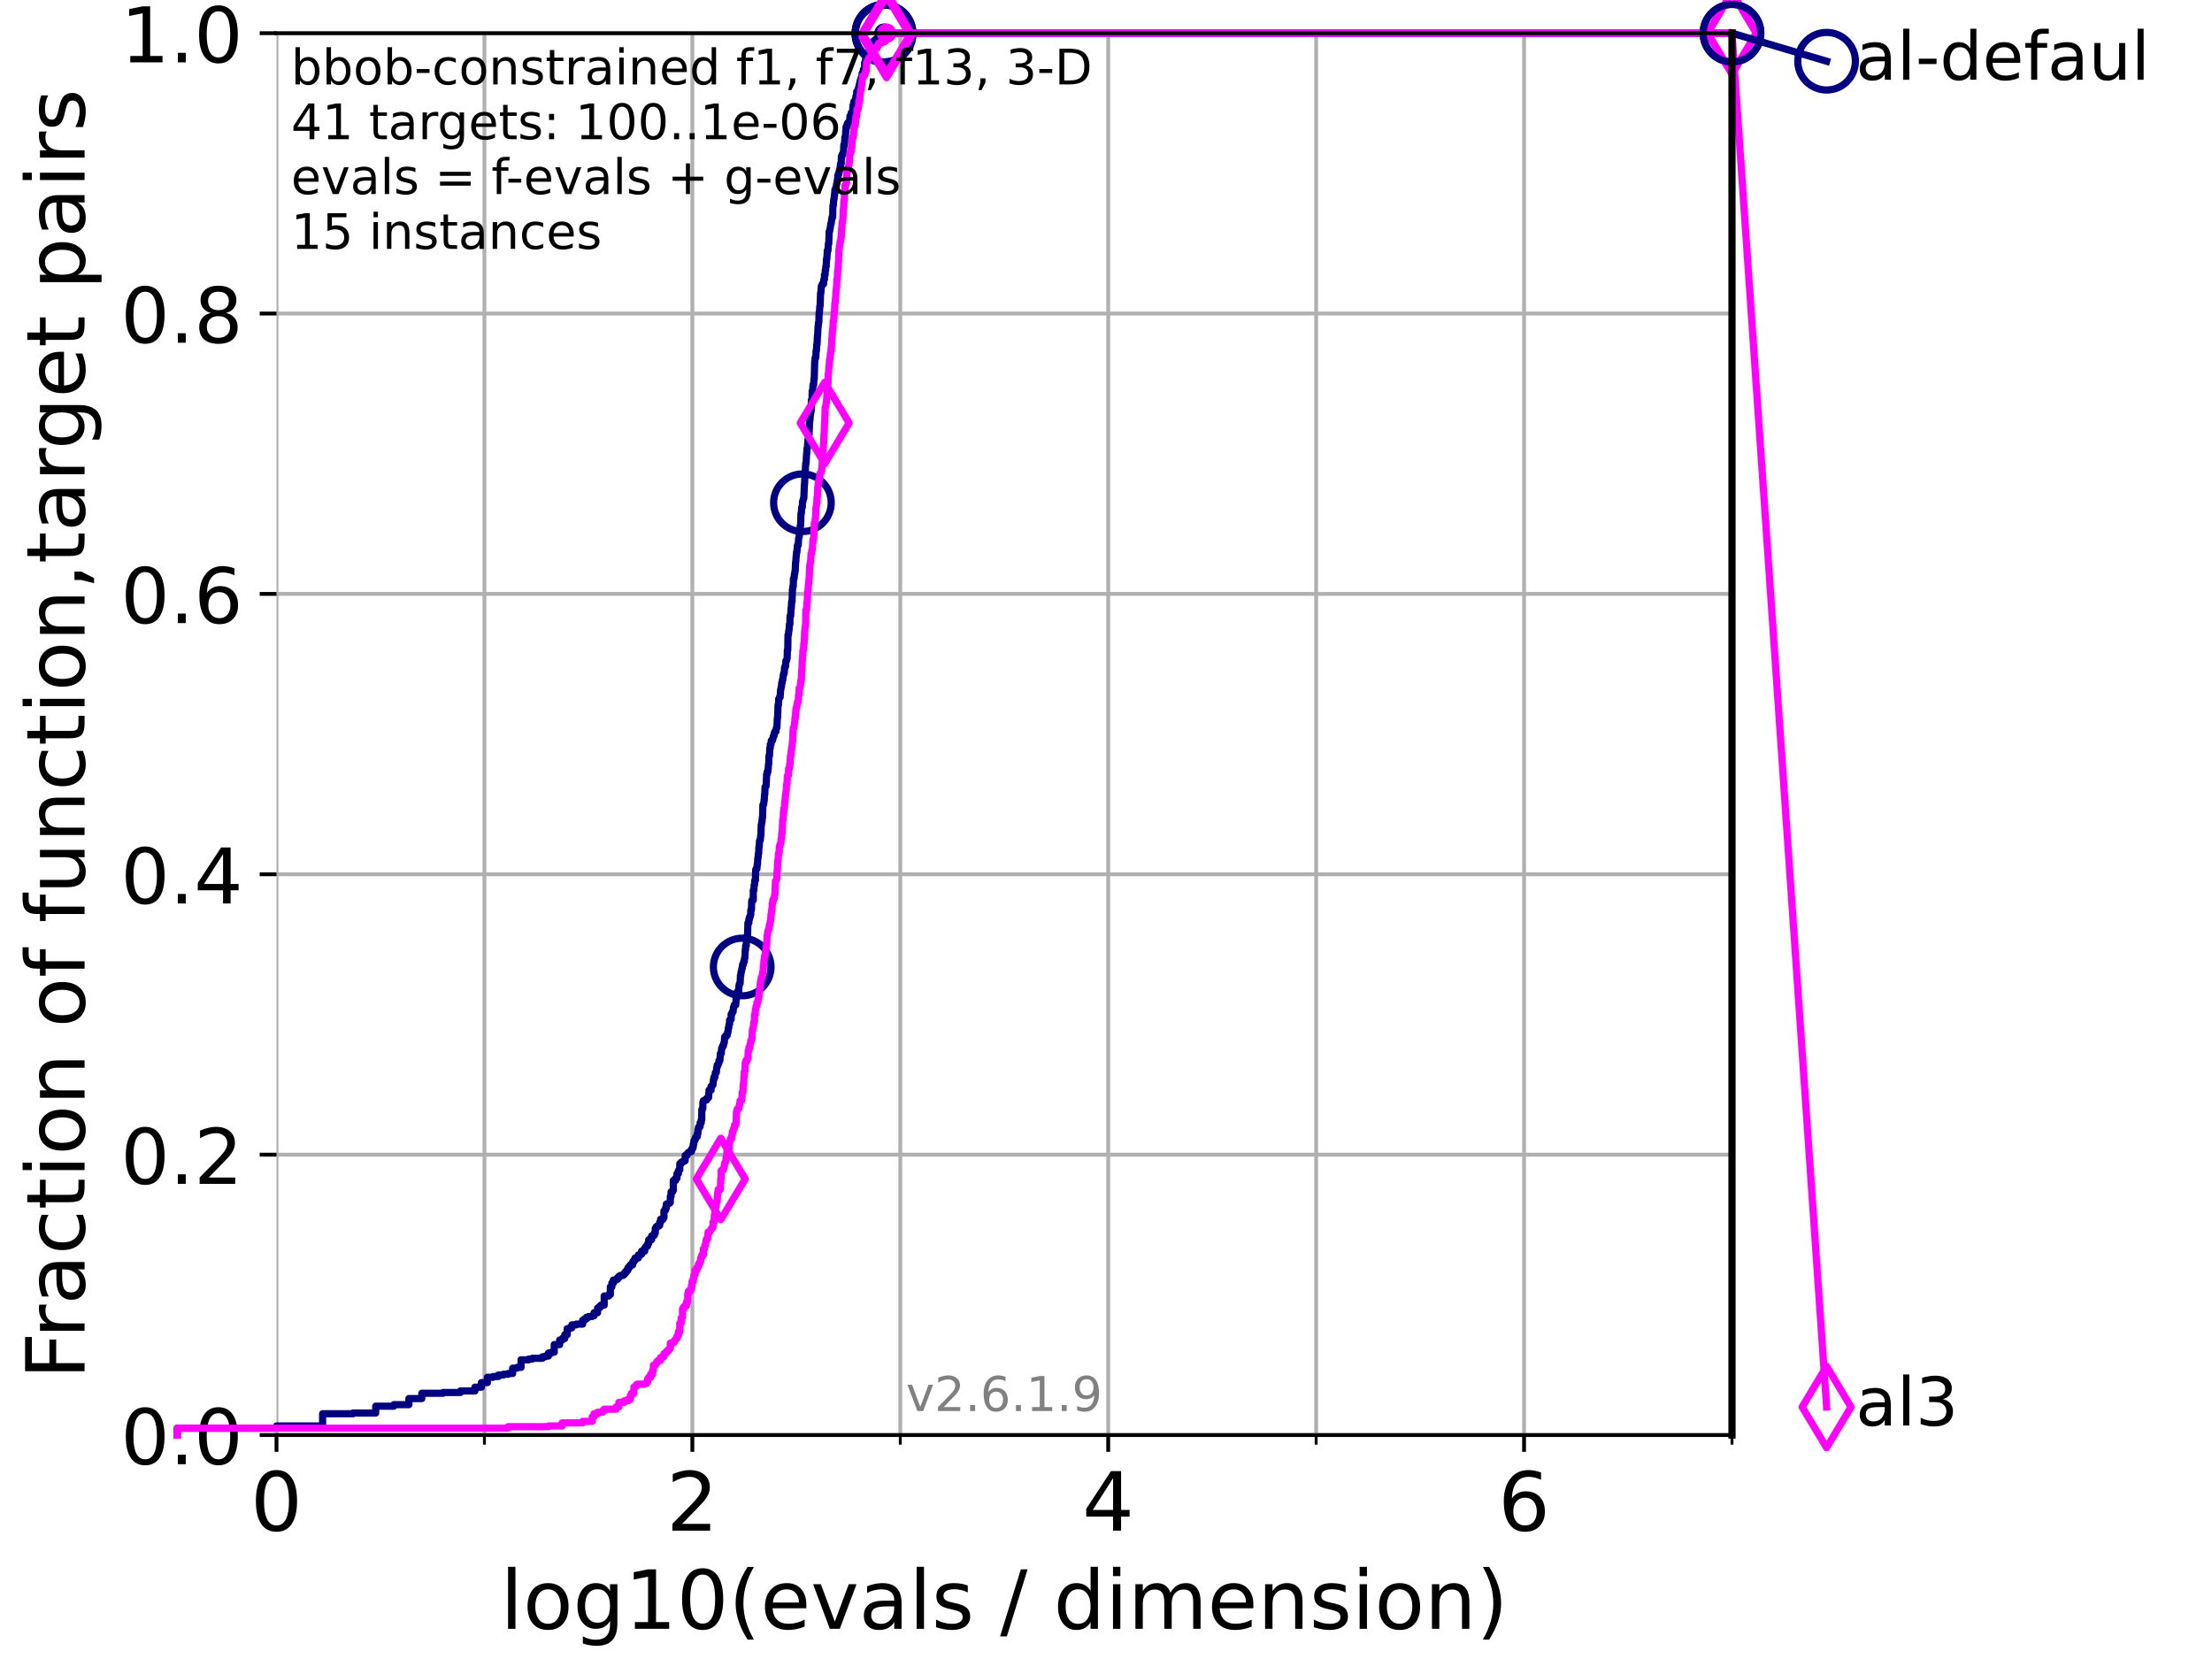 <?xml version="1.0" encoding="utf-8" standalone="no"?>
<!DOCTYPE svg PUBLIC "-//W3C//DTD SVG 1.1//EN"
  "http://www.w3.org/Graphics/SVG/1.1/DTD/svg11.dtd">
<!-- Created with matplotlib (https://matplotlib.org/) -->
<svg height="345.6pt" version="1.1" viewBox="0 0 460.8 345.6" width="460.8pt" xmlns="http://www.w3.org/2000/svg" xmlns:xlink="http://www.w3.org/1999/xlink">
 <defs>
  <style type="text/css">*{stroke-linecap:butt;stroke-linejoin:round;}</style>
 </defs>
 <g id="figure_1">
  <g id="patch_1">
   <path d="M 0 345.6 
L 460.8 345.6 
L 460.8 0 
L 0 0 
z
" style="fill:#ffffff;"/>
  </g>
  <g id="axes_1">
   <g id="patch_2">
    <path d="M 57.6 298.944 
L 360.806 298.944 
L 360.806 6.912 
L 57.6 6.912 
z
" style="fill:#ffffff;"/>
   </g>
   <g id="matplotlib.axis_1">
    <g id="xtick_1">
     <g id="line2d_1">
      <path clip-path="url(#p7b8d871030)" d="M 57.6 298.944 
L 57.6 6.912 
" style="fill:none;stroke:#b0b0b0;stroke-linecap:square;stroke-width:0.8;"/>
     </g>
     <g id="line2d_2">
      <defs>
       <path d="M 0 0 
L 0 3.5 
" id="mcaf779e681" style="stroke:#000000;stroke-width:0.8;"/>
      </defs>
      <g>
       <use style="stroke:#000000;stroke-width:0.8;" x="57.6" xlink:href="#mcaf779e681" y="298.944"/>
      </g>
     </g>
     <g id="text_1">
      <!-- 0 -->
      <g transform="translate(52.192 318.861)scale(0.17 -0.17)">
       <defs>
        <path d="M 31.781 66.406 
Q 24.172 66.406 20.328 58.906 
Q 16.5 51.422 16.5 36.375 
Q 16.5 21.391 20.328 13.891 
Q 24.172 6.391 31.781 6.391 
Q 39.453 6.391 43.281 13.891 
Q 47.125 21.391 47.125 36.375 
Q 47.125 51.422 43.281 58.906 
Q 39.453 66.406 31.781 66.406 
z
M 31.781 74.219 
Q 44.047 74.219 50.516 64.516 
Q 56.984 54.828 56.984 36.375 
Q 56.984 17.969 50.516 8.266 
Q 44.047 -1.422 31.781 -1.422 
Q 19.531 -1.422 13.062 8.266 
Q 6.594 17.969 6.594 36.375 
Q 6.594 54.828 13.062 64.516 
Q 19.531 74.219 31.781 74.219 
z
" id="DejaVuSans-48"/>
       </defs>
       <use xlink:href="#DejaVuSans-48"/>
      </g>
     </g>
    </g>
    <g id="xtick_2">
     <g id="line2d_3">
      <path clip-path="url(#p7b8d871030)" d="M 144.23 298.944 
L 144.23 6.912 
" style="fill:none;stroke:#b0b0b0;stroke-linecap:square;stroke-width:0.8;"/>
     </g>
     <g id="line2d_4">
      <g>
       <use style="stroke:#000000;stroke-width:0.8;" x="144.23" xlink:href="#mcaf779e681" y="298.944"/>
      </g>
     </g>
     <g id="text_2">
      <!-- 2 -->
      <g transform="translate(138.822 318.861)scale(0.17 -0.17)">
       <defs>
        <path d="M 19.188 8.297 
L 53.609 8.297 
L 53.609 0 
L 7.328 0 
L 7.328 8.297 
Q 12.938 14.109 22.625 23.891 
Q 32.328 33.688 34.812 36.531 
Q 39.547 41.844 41.422 45.531 
Q 43.312 49.219 43.312 52.781 
Q 43.312 58.594 39.234 62.25 
Q 35.156 65.922 28.609 65.922 
Q 23.969 65.922 18.812 64.312 
Q 13.672 62.703 7.812 59.422 
L 7.812 69.391 
Q 13.766 71.781 18.938 73 
Q 24.125 74.219 28.422 74.219 
Q 39.75 74.219 46.484 68.547 
Q 53.219 62.891 53.219 53.422 
Q 53.219 48.922 51.531 44.891 
Q 49.859 40.875 45.406 35.406 
Q 44.188 33.984 37.641 27.219 
Q 31.109 20.453 19.188 8.297 
z
" id="DejaVuSans-50"/>
       </defs>
       <use xlink:href="#DejaVuSans-50"/>
      </g>
     </g>
    </g>
    <g id="xtick_3">
     <g id="line2d_5">
      <path clip-path="url(#p7b8d871030)" d="M 230.861 298.944 
L 230.861 6.912 
" style="fill:none;stroke:#b0b0b0;stroke-linecap:square;stroke-width:0.8;"/>
     </g>
     <g id="line2d_6">
      <g>
       <use style="stroke:#000000;stroke-width:0.8;" x="230.861" xlink:href="#mcaf779e681" y="298.944"/>
      </g>
     </g>
     <g id="text_3">
      <!-- 4 -->
      <g transform="translate(225.453 318.861)scale(0.17 -0.17)">
       <defs>
        <path d="M 37.797 64.312 
L 12.891 25.391 
L 37.797 25.391 
z
M 35.203 72.906 
L 47.609 72.906 
L 47.609 25.391 
L 58.016 25.391 
L 58.016 17.188 
L 47.609 17.188 
L 47.609 0 
L 37.797 0 
L 37.797 17.188 
L 4.891 17.188 
L 4.891 26.703 
z
" id="DejaVuSans-52"/>
       </defs>
       <use xlink:href="#DejaVuSans-52"/>
      </g>
     </g>
    </g>
    <g id="xtick_4">
     <g id="line2d_7">
      <path clip-path="url(#p7b8d871030)" d="M 317.491 298.944 
L 317.491 6.912 
" style="fill:none;stroke:#b0b0b0;stroke-linecap:square;stroke-width:0.8;"/>
     </g>
     <g id="line2d_8">
      <g>
       <use style="stroke:#000000;stroke-width:0.8;" x="317.491" xlink:href="#mcaf779e681" y="298.944"/>
      </g>
     </g>
     <g id="text_4">
      <!-- 6 -->
      <g transform="translate(312.083 318.861)scale(0.17 -0.17)">
       <defs>
        <path d="M 33.016 40.375 
Q 26.375 40.375 22.484 35.828 
Q 18.609 31.297 18.609 23.391 
Q 18.609 15.531 22.484 10.953 
Q 26.375 6.391 33.016 6.391 
Q 39.656 6.391 43.531 10.953 
Q 47.406 15.531 47.406 23.391 
Q 47.406 31.297 43.531 35.828 
Q 39.656 40.375 33.016 40.375 
z
M 52.594 71.297 
L 52.594 62.312 
Q 48.875 64.062 45.094 64.984 
Q 41.312 65.922 37.594 65.922 
Q 27.828 65.922 22.672 59.328 
Q 17.531 52.734 16.797 39.406 
Q 19.672 43.656 24.016 45.922 
Q 28.375 48.188 33.594 48.188 
Q 44.578 48.188 50.953 41.516 
Q 57.328 34.859 57.328 23.391 
Q 57.328 12.156 50.688 5.359 
Q 44.047 -1.422 33.016 -1.422 
Q 20.359 -1.422 13.672 8.266 
Q 6.984 17.969 6.984 36.375 
Q 6.984 53.656 15.188 63.938 
Q 23.391 74.219 37.203 74.219 
Q 40.922 74.219 44.703 73.484 
Q 48.484 72.75 52.594 71.297 
z
" id="DejaVuSans-54"/>
       </defs>
       <use xlink:href="#DejaVuSans-54"/>
      </g>
     </g>
    </g>
    <g id="xtick_5">
     <g id="line2d_9">
      <path clip-path="url(#p7b8d871030)" d="M 100.915 298.944 
L 100.915 6.912 
" style="fill:none;stroke:#b0b0b0;stroke-linecap:square;stroke-width:0.8;"/>
     </g>
     <g id="line2d_10">
      <defs>
       <path d="M 0 0 
L 0 2 
" id="mf0697c6a24" style="stroke:#000000;stroke-width:0.6;"/>
      </defs>
      <g>
       <use style="stroke:#000000;stroke-width:0.6;" x="100.915" xlink:href="#mf0697c6a24" y="298.944"/>
      </g>
     </g>
    </g>
    <g id="xtick_6">
     <g id="line2d_11">
      <path clip-path="url(#p7b8d871030)" d="M 187.546 298.944 
L 187.546 6.912 
" style="fill:none;stroke:#b0b0b0;stroke-linecap:square;stroke-width:0.8;"/>
     </g>
     <g id="line2d_12">
      <g>
       <use style="stroke:#000000;stroke-width:0.6;" x="187.546" xlink:href="#mf0697c6a24" y="298.944"/>
      </g>
     </g>
    </g>
    <g id="xtick_7">
     <g id="line2d_13">
      <path clip-path="url(#p7b8d871030)" d="M 274.176 298.944 
L 274.176 6.912 
" style="fill:none;stroke:#b0b0b0;stroke-linecap:square;stroke-width:0.8;"/>
     </g>
     <g id="line2d_14">
      <g>
       <use style="stroke:#000000;stroke-width:0.6;" x="274.176" xlink:href="#mf0697c6a24" y="298.944"/>
      </g>
     </g>
    </g>
    <g id="xtick_8">
     <g id="line2d_15">
      <path clip-path="url(#p7b8d871030)" d="M 360.806 298.944 
L 360.806 6.912 
" style="fill:none;stroke:#b0b0b0;stroke-linecap:square;stroke-width:0.8;"/>
     </g>
     <g id="line2d_16">
      <g>
       <use style="stroke:#000000;stroke-width:0.6;" x="360.806" xlink:href="#mf0697c6a24" y="298.944"/>
      </g>
     </g>
    </g>
    <g id="text_5">
     <!-- log10(evals / dimension) -->
     <g transform="translate(104.239 339.314)scale(0.17 -0.17)">
      <defs>
       <path d="M 9.422 75.984 
L 18.406 75.984 
L 18.406 0 
L 9.422 0 
z
" id="DejaVuSans-108"/>
       <path d="M 30.609 48.391 
Q 23.391 48.391 19.188 42.75 
Q 14.984 37.109 14.984 27.297 
Q 14.984 17.484 19.156 11.844 
Q 23.344 6.203 30.609 6.203 
Q 37.797 6.203 41.984 11.859 
Q 46.188 17.531 46.188 27.297 
Q 46.188 37.016 41.984 42.703 
Q 37.797 48.391 30.609 48.391 
z
M 30.609 56 
Q 42.328 56 49.016 48.375 
Q 55.719 40.766 55.719 27.297 
Q 55.719 13.875 49.016 6.219 
Q 42.328 -1.422 30.609 -1.422 
Q 18.844 -1.422 12.172 6.219 
Q 5.516 13.875 5.516 27.297 
Q 5.516 40.766 12.172 48.375 
Q 18.844 56 30.609 56 
z
" id="DejaVuSans-111"/>
       <path d="M 45.406 27.984 
Q 45.406 37.75 41.375 43.109 
Q 37.359 48.484 30.078 48.484 
Q 22.859 48.484 18.828 43.109 
Q 14.797 37.75 14.797 27.984 
Q 14.797 18.266 18.828 12.891 
Q 22.859 7.516 30.078 7.516 
Q 37.359 7.516 41.375 12.891 
Q 45.406 18.266 45.406 27.984 
z
M 54.391 6.781 
Q 54.391 -7.172 48.188 -13.984 
Q 42 -20.797 29.203 -20.797 
Q 24.469 -20.797 20.266 -20.094 
Q 16.062 -19.391 12.109 -17.922 
L 12.109 -9.188 
Q 16.062 -11.328 19.922 -12.344 
Q 23.781 -13.375 27.781 -13.375 
Q 36.625 -13.375 41.016 -8.766 
Q 45.406 -4.156 45.406 5.172 
L 45.406 9.625 
Q 42.625 4.781 38.281 2.391 
Q 33.938 0 27.875 0 
Q 17.828 0 11.672 7.656 
Q 5.516 15.328 5.516 27.984 
Q 5.516 40.672 11.672 48.328 
Q 17.828 56 27.875 56 
Q 33.938 56 38.281 53.609 
Q 42.625 51.219 45.406 46.391 
L 45.406 54.688 
L 54.391 54.688 
z
" id="DejaVuSans-103"/>
       <path d="M 12.406 8.297 
L 28.516 8.297 
L 28.516 63.922 
L 10.984 60.406 
L 10.984 69.391 
L 28.422 72.906 
L 38.281 72.906 
L 38.281 8.297 
L 54.391 8.297 
L 54.391 0 
L 12.406 0 
z
" id="DejaVuSans-49"/>
       <path d="M 31 75.875 
Q 24.469 64.656 21.281 53.656 
Q 18.109 42.672 18.109 31.391 
Q 18.109 20.125 21.312 9.062 
Q 24.516 -2 31 -13.188 
L 23.188 -13.188 
Q 15.875 -1.703 12.234 9.375 
Q 8.594 20.453 8.594 31.391 
Q 8.594 42.281 12.203 53.312 
Q 15.828 64.359 23.188 75.875 
z
" id="DejaVuSans-40"/>
       <path d="M 56.203 29.594 
L 56.203 25.203 
L 14.891 25.203 
Q 15.484 15.922 20.484 11.062 
Q 25.484 6.203 34.422 6.203 
Q 39.594 6.203 44.453 7.469 
Q 49.312 8.734 54.109 11.281 
L 54.109 2.781 
Q 49.266 0.734 44.188 -0.344 
Q 39.109 -1.422 33.891 -1.422 
Q 20.797 -1.422 13.156 6.188 
Q 5.516 13.812 5.516 26.812 
Q 5.516 40.234 12.766 48.109 
Q 20.016 56 32.328 56 
Q 43.359 56 49.781 48.891 
Q 56.203 41.797 56.203 29.594 
z
M 47.219 32.234 
Q 47.125 39.594 43.094 43.984 
Q 39.062 48.391 32.422 48.391 
Q 24.906 48.391 20.391 44.141 
Q 15.875 39.891 15.188 32.172 
z
" id="DejaVuSans-101"/>
       <path d="M 2.984 54.688 
L 12.5 54.688 
L 29.594 8.797 
L 46.688 54.688 
L 56.203 54.688 
L 35.688 0 
L 23.484 0 
z
" id="DejaVuSans-118"/>
       <path d="M 34.281 27.484 
Q 23.391 27.484 19.188 25 
Q 14.984 22.516 14.984 16.5 
Q 14.984 11.719 18.141 8.906 
Q 21.297 6.109 26.703 6.109 
Q 34.188 6.109 38.703 11.406 
Q 43.219 16.703 43.219 25.484 
L 43.219 27.484 
z
M 52.203 31.203 
L 52.203 0 
L 43.219 0 
L 43.219 8.297 
Q 40.141 3.328 35.547 0.953 
Q 30.953 -1.422 24.312 -1.422 
Q 15.922 -1.422 10.953 3.297 
Q 6 8.016 6 15.922 
Q 6 25.141 12.172 29.828 
Q 18.359 34.516 30.609 34.516 
L 43.219 34.516 
L 43.219 35.406 
Q 43.219 41.609 39.141 45 
Q 35.062 48.391 27.688 48.391 
Q 23 48.391 18.547 47.266 
Q 14.109 46.141 10.016 43.891 
L 10.016 52.203 
Q 14.938 54.109 19.578 55.047 
Q 24.219 56 28.609 56 
Q 40.484 56 46.344 49.844 
Q 52.203 43.703 52.203 31.203 
z
" id="DejaVuSans-97"/>
       <path d="M 44.281 53.078 
L 44.281 44.578 
Q 40.484 46.531 36.375 47.5 
Q 32.281 48.484 27.875 48.484 
Q 21.188 48.484 17.844 46.438 
Q 14.5 44.391 14.5 40.281 
Q 14.5 37.156 16.891 35.375 
Q 19.281 33.594 26.516 31.984 
L 29.594 31.297 
Q 39.156 29.25 43.188 25.516 
Q 47.219 21.781 47.219 15.094 
Q 47.219 7.469 41.188 3.016 
Q 35.156 -1.422 24.609 -1.422 
Q 20.219 -1.422 15.453 -0.562 
Q 10.688 0.297 5.422 2 
L 5.422 11.281 
Q 10.406 8.688 15.234 7.391 
Q 20.062 6.109 24.812 6.109 
Q 31.156 6.109 34.562 8.281 
Q 37.984 10.453 37.984 14.406 
Q 37.984 18.062 35.516 20.016 
Q 33.062 21.969 24.703 23.781 
L 21.578 24.516 
Q 13.234 26.266 9.516 29.906 
Q 5.812 33.547 5.812 39.891 
Q 5.812 47.609 11.281 51.797 
Q 16.75 56 26.812 56 
Q 31.781 56 36.172 55.266 
Q 40.578 54.547 44.281 53.078 
z
" id="DejaVuSans-115"/>
       <path id="DejaVuSans-32"/>
       <path d="M 25.391 72.906 
L 33.688 72.906 
L 8.297 -9.281 
L 0 -9.281 
z
" id="DejaVuSans-47"/>
       <path d="M 45.406 46.391 
L 45.406 75.984 
L 54.391 75.984 
L 54.391 0 
L 45.406 0 
L 45.406 8.203 
Q 42.578 3.328 38.25 0.953 
Q 33.938 -1.422 27.875 -1.422 
Q 17.969 -1.422 11.734 6.484 
Q 5.516 14.406 5.516 27.297 
Q 5.516 40.188 11.734 48.094 
Q 17.969 56 27.875 56 
Q 33.938 56 38.25 53.625 
Q 42.578 51.266 45.406 46.391 
z
M 14.797 27.297 
Q 14.797 17.391 18.875 11.75 
Q 22.953 6.109 30.078 6.109 
Q 37.203 6.109 41.297 11.75 
Q 45.406 17.391 45.406 27.297 
Q 45.406 37.203 41.297 42.844 
Q 37.203 48.484 30.078 48.484 
Q 22.953 48.484 18.875 42.844 
Q 14.797 37.203 14.797 27.297 
z
" id="DejaVuSans-100"/>
       <path d="M 9.422 54.688 
L 18.406 54.688 
L 18.406 0 
L 9.422 0 
z
M 9.422 75.984 
L 18.406 75.984 
L 18.406 64.594 
L 9.422 64.594 
z
" id="DejaVuSans-105"/>
       <path d="M 52 44.188 
Q 55.375 50.25 60.062 53.125 
Q 64.75 56 71.094 56 
Q 79.641 56 84.281 50.016 
Q 88.922 44.047 88.922 33.016 
L 88.922 0 
L 79.891 0 
L 79.891 32.719 
Q 79.891 40.578 77.094 44.375 
Q 74.312 48.188 68.609 48.188 
Q 61.625 48.188 57.562 43.547 
Q 53.516 38.922 53.516 30.906 
L 53.516 0 
L 44.484 0 
L 44.484 32.719 
Q 44.484 40.625 41.703 44.406 
Q 38.922 48.188 33.109 48.188 
Q 26.219 48.188 22.156 43.531 
Q 18.109 38.875 18.109 30.906 
L 18.109 0 
L 9.078 0 
L 9.078 54.688 
L 18.109 54.688 
L 18.109 46.188 
Q 21.188 51.219 25.484 53.609 
Q 29.781 56 35.688 56 
Q 41.656 56 45.828 52.969 
Q 50 49.953 52 44.188 
z
" id="DejaVuSans-109"/>
       <path d="M 54.891 33.016 
L 54.891 0 
L 45.906 0 
L 45.906 32.719 
Q 45.906 40.484 42.875 44.328 
Q 39.844 48.188 33.797 48.188 
Q 26.516 48.188 22.312 43.547 
Q 18.109 38.922 18.109 30.906 
L 18.109 0 
L 9.078 0 
L 9.078 54.688 
L 18.109 54.688 
L 18.109 46.188 
Q 21.344 51.125 25.703 53.562 
Q 30.078 56 35.797 56 
Q 45.219 56 50.047 50.172 
Q 54.891 44.344 54.891 33.016 
z
" id="DejaVuSans-110"/>
       <path d="M 8.016 75.875 
L 15.828 75.875 
Q 23.141 64.359 26.781 53.312 
Q 30.422 42.281 30.422 31.391 
Q 30.422 20.453 26.781 9.375 
Q 23.141 -1.703 15.828 -13.188 
L 8.016 -13.188 
Q 14.5 -2 17.703 9.062 
Q 20.906 20.125 20.906 31.391 
Q 20.906 42.672 17.703 53.656 
Q 14.5 64.656 8.016 75.875 
z
" id="DejaVuSans-41"/>
      </defs>
      <use xlink:href="#DejaVuSans-108"/>
      <use x="27.783" xlink:href="#DejaVuSans-111"/>
      <use x="88.965" xlink:href="#DejaVuSans-103"/>
      <use x="152.441" xlink:href="#DejaVuSans-49"/>
      <use x="216.064" xlink:href="#DejaVuSans-48"/>
      <use x="279.688" xlink:href="#DejaVuSans-40"/>
      <use x="318.701" xlink:href="#DejaVuSans-101"/>
      <use x="380.225" xlink:href="#DejaVuSans-118"/>
      <use x="439.404" xlink:href="#DejaVuSans-97"/>
      <use x="500.684" xlink:href="#DejaVuSans-108"/>
      <use x="528.467" xlink:href="#DejaVuSans-115"/>
      <use x="580.566" xlink:href="#DejaVuSans-32"/>
      <use x="612.354" xlink:href="#DejaVuSans-47"/>
      <use x="646.045" xlink:href="#DejaVuSans-32"/>
      <use x="677.832" xlink:href="#DejaVuSans-100"/>
      <use x="741.309" xlink:href="#DejaVuSans-105"/>
      <use x="769.092" xlink:href="#DejaVuSans-109"/>
      <use x="866.504" xlink:href="#DejaVuSans-101"/>
      <use x="928.027" xlink:href="#DejaVuSans-110"/>
      <use x="991.406" xlink:href="#DejaVuSans-115"/>
      <use x="1043.506" xlink:href="#DejaVuSans-105"/>
      <use x="1071.289" xlink:href="#DejaVuSans-111"/>
      <use x="1132.471" xlink:href="#DejaVuSans-110"/>
      <use x="1195.85" xlink:href="#DejaVuSans-41"/>
     </g>
    </g>
   </g>
   <g id="matplotlib.axis_2">
    <g id="ytick_1">
     <g id="line2d_17">
      <path clip-path="url(#p7b8d871030)" d="M 57.6 298.944 
L 360.806 298.944 
" style="fill:none;stroke:#b0b0b0;stroke-linecap:square;stroke-width:0.8;"/>
     </g>
     <g id="line2d_18">
      <defs>
       <path d="M 0 0 
L -3.5 0 
" id="md2608b1910" style="stroke:#000000;stroke-width:0.8;"/>
      </defs>
      <g>
       <use style="stroke:#000000;stroke-width:0.8;" x="57.6" xlink:href="#md2608b1910" y="298.944"/>
      </g>
     </g>
     <g id="text_6">
      <!-- 0.0 -->
      <g transform="translate(25.155 305.023)scale(0.16 -0.16)">
       <defs>
        <path d="M 10.688 12.406 
L 21 12.406 
L 21 0 
L 10.688 0 
z
" id="DejaVuSans-46"/>
       </defs>
       <use xlink:href="#DejaVuSans-48"/>
       <use x="63.623" xlink:href="#DejaVuSans-46"/>
       <use x="95.41" xlink:href="#DejaVuSans-48"/>
      </g>
     </g>
    </g>
    <g id="ytick_2">
     <g id="line2d_19">
      <path clip-path="url(#p7b8d871030)" d="M 57.6 240.538 
L 360.806 240.538 
" style="fill:none;stroke:#b0b0b0;stroke-linecap:square;stroke-width:0.8;"/>
     </g>
     <g id="line2d_20">
      <g>
       <use style="stroke:#000000;stroke-width:0.8;" x="57.6" xlink:href="#md2608b1910" y="240.538"/>
      </g>
     </g>
     <g id="text_7">
      <!-- 0.2 -->
      <g transform="translate(25.155 246.616)scale(0.16 -0.16)">
       <use xlink:href="#DejaVuSans-48"/>
       <use x="63.623" xlink:href="#DejaVuSans-46"/>
       <use x="95.41" xlink:href="#DejaVuSans-50"/>
      </g>
     </g>
    </g>
    <g id="ytick_3">
     <g id="line2d_21">
      <path clip-path="url(#p7b8d871030)" d="M 57.6 182.131 
L 360.806 182.131 
" style="fill:none;stroke:#b0b0b0;stroke-linecap:square;stroke-width:0.8;"/>
     </g>
     <g id="line2d_22">
      <g>
       <use style="stroke:#000000;stroke-width:0.8;" x="57.6" xlink:href="#md2608b1910" y="182.131"/>
      </g>
     </g>
     <g id="text_8">
      <!-- 0.4 -->
      <g transform="translate(25.155 188.21)scale(0.16 -0.16)">
       <use xlink:href="#DejaVuSans-48"/>
       <use x="63.623" xlink:href="#DejaVuSans-46"/>
       <use x="95.41" xlink:href="#DejaVuSans-52"/>
      </g>
     </g>
    </g>
    <g id="ytick_4">
     <g id="line2d_23">
      <path clip-path="url(#p7b8d871030)" d="M 57.6 123.725 
L 360.806 123.725 
" style="fill:none;stroke:#b0b0b0;stroke-linecap:square;stroke-width:0.8;"/>
     </g>
     <g id="line2d_24">
      <g>
       <use style="stroke:#000000;stroke-width:0.8;" x="57.6" xlink:href="#md2608b1910" y="123.725"/>
      </g>
     </g>
     <g id="text_9">
      <!-- 0.6 -->
      <g transform="translate(25.155 129.804)scale(0.16 -0.16)">
       <use xlink:href="#DejaVuSans-48"/>
       <use x="63.623" xlink:href="#DejaVuSans-46"/>
       <use x="95.41" xlink:href="#DejaVuSans-54"/>
      </g>
     </g>
    </g>
    <g id="ytick_5">
     <g id="line2d_25">
      <path clip-path="url(#p7b8d871030)" d="M 57.6 65.318 
L 360.806 65.318 
" style="fill:none;stroke:#b0b0b0;stroke-linecap:square;stroke-width:0.8;"/>
     </g>
     <g id="line2d_26">
      <g>
       <use style="stroke:#000000;stroke-width:0.8;" x="57.6" xlink:href="#md2608b1910" y="65.318"/>
      </g>
     </g>
     <g id="text_10">
      <!-- 0.8 -->
      <g transform="translate(25.155 71.397)scale(0.16 -0.16)">
       <defs>
        <path d="M 31.781 34.625 
Q 24.75 34.625 20.719 30.859 
Q 16.703 27.094 16.703 20.516 
Q 16.703 13.922 20.719 10.156 
Q 24.75 6.391 31.781 6.391 
Q 38.812 6.391 42.859 10.172 
Q 46.922 13.969 46.922 20.516 
Q 46.922 27.094 42.891 30.859 
Q 38.875 34.625 31.781 34.625 
z
M 21.922 38.812 
Q 15.578 40.375 12.031 44.719 
Q 8.5 49.078 8.5 55.328 
Q 8.5 64.062 14.719 69.141 
Q 20.953 74.219 31.781 74.219 
Q 42.672 74.219 48.875 69.141 
Q 55.078 64.062 55.078 55.328 
Q 55.078 49.078 51.531 44.719 
Q 48 40.375 41.703 38.812 
Q 48.828 37.156 52.797 32.312 
Q 56.781 27.484 56.781 20.516 
Q 56.781 9.906 50.312 4.234 
Q 43.844 -1.422 31.781 -1.422 
Q 19.734 -1.422 13.25 4.234 
Q 6.781 9.906 6.781 20.516 
Q 6.781 27.484 10.781 32.312 
Q 14.797 37.156 21.922 38.812 
z
M 18.312 54.391 
Q 18.312 48.734 21.844 45.562 
Q 25.391 42.391 31.781 42.391 
Q 38.141 42.391 41.719 45.562 
Q 45.312 48.734 45.312 54.391 
Q 45.312 60.062 41.719 63.234 
Q 38.141 66.406 31.781 66.406 
Q 25.391 66.406 21.844 63.234 
Q 18.312 60.062 18.312 54.391 
z
" id="DejaVuSans-56"/>
       </defs>
       <use xlink:href="#DejaVuSans-48"/>
       <use x="63.623" xlink:href="#DejaVuSans-46"/>
       <use x="95.41" xlink:href="#DejaVuSans-56"/>
      </g>
     </g>
    </g>
    <g id="ytick_6">
     <g id="line2d_27">
      <path clip-path="url(#p7b8d871030)" d="M 57.6 6.912 
L 360.806 6.912 
" style="fill:none;stroke:#b0b0b0;stroke-linecap:square;stroke-width:0.8;"/>
     </g>
     <g id="line2d_28">
      <g>
       <use style="stroke:#000000;stroke-width:0.8;" x="57.6" xlink:href="#md2608b1910" y="6.912"/>
      </g>
     </g>
     <g id="text_11">
      <!-- 1.0 -->
      <g transform="translate(25.155 12.991)scale(0.16 -0.16)">
       <use xlink:href="#DejaVuSans-49"/>
       <use x="63.623" xlink:href="#DejaVuSans-46"/>
       <use x="95.41" xlink:href="#DejaVuSans-48"/>
      </g>
     </g>
    </g>
    <g id="text_12">
     <!-- Fraction of function,target pairs -->
     <g transform="translate(17.62 287.313)rotate(-90)scale(0.17 -0.17)">
      <defs>
       <path d="M 9.812 72.906 
L 51.703 72.906 
L 51.703 64.594 
L 19.672 64.594 
L 19.672 43.109 
L 48.578 43.109 
L 48.578 34.812 
L 19.672 34.812 
L 19.672 0 
L 9.812 0 
z
" id="DejaVuSans-70"/>
       <path d="M 41.109 46.297 
Q 39.594 47.172 37.812 47.578 
Q 36.031 48 33.891 48 
Q 26.266 48 22.188 43.047 
Q 18.109 38.094 18.109 28.812 
L 18.109 0 
L 9.078 0 
L 9.078 54.688 
L 18.109 54.688 
L 18.109 46.188 
Q 20.953 51.172 25.484 53.578 
Q 30.031 56 36.531 56 
Q 37.453 56 38.578 55.875 
Q 39.703 55.766 41.062 55.516 
z
" id="DejaVuSans-114"/>
       <path d="M 48.781 52.594 
L 48.781 44.188 
Q 44.969 46.297 41.141 47.344 
Q 37.312 48.391 33.406 48.391 
Q 24.656 48.391 19.812 42.844 
Q 14.984 37.312 14.984 27.297 
Q 14.984 17.281 19.812 11.734 
Q 24.656 6.203 33.406 6.203 
Q 37.312 6.203 41.141 7.25 
Q 44.969 8.297 48.781 10.406 
L 48.781 2.094 
Q 45.016 0.344 40.984 -0.531 
Q 36.969 -1.422 32.422 -1.422 
Q 20.062 -1.422 12.781 6.344 
Q 5.516 14.109 5.516 27.297 
Q 5.516 40.672 12.859 48.328 
Q 20.219 56 33.016 56 
Q 37.156 56 41.109 55.141 
Q 45.062 54.297 48.781 52.594 
z
" id="DejaVuSans-99"/>
       <path d="M 18.312 70.219 
L 18.312 54.688 
L 36.812 54.688 
L 36.812 47.703 
L 18.312 47.703 
L 18.312 18.016 
Q 18.312 11.328 20.141 9.422 
Q 21.969 7.516 27.594 7.516 
L 36.812 7.516 
L 36.812 0 
L 27.594 0 
Q 17.188 0 13.234 3.875 
Q 9.281 7.766 9.281 18.016 
L 9.281 47.703 
L 2.688 47.703 
L 2.688 54.688 
L 9.281 54.688 
L 9.281 70.219 
z
" id="DejaVuSans-116"/>
       <path d="M 37.109 75.984 
L 37.109 68.5 
L 28.516 68.5 
Q 23.688 68.5 21.797 66.547 
Q 19.922 64.594 19.922 59.516 
L 19.922 54.688 
L 34.719 54.688 
L 34.719 47.703 
L 19.922 47.703 
L 19.922 0 
L 10.891 0 
L 10.891 47.703 
L 2.297 47.703 
L 2.297 54.688 
L 10.891 54.688 
L 10.891 58.5 
Q 10.891 67.625 15.141 71.797 
Q 19.391 75.984 28.609 75.984 
z
" id="DejaVuSans-102"/>
       <path d="M 8.5 21.578 
L 8.5 54.688 
L 17.484 54.688 
L 17.484 21.922 
Q 17.484 14.156 20.5 10.266 
Q 23.531 6.391 29.594 6.391 
Q 36.859 6.391 41.078 11.031 
Q 45.312 15.672 45.312 23.688 
L 45.312 54.688 
L 54.297 54.688 
L 54.297 0 
L 45.312 0 
L 45.312 8.406 
Q 42.047 3.422 37.719 1 
Q 33.406 -1.422 27.688 -1.422 
Q 18.266 -1.422 13.375 4.438 
Q 8.5 10.297 8.5 21.578 
z
M 31.109 56 
z
" id="DejaVuSans-117"/>
       <path d="M 11.719 12.406 
L 22.016 12.406 
L 22.016 4 
L 14.016 -11.625 
L 7.719 -11.625 
L 11.719 4 
z
" id="DejaVuSans-44"/>
       <path d="M 18.109 8.203 
L 18.109 -20.797 
L 9.078 -20.797 
L 9.078 54.688 
L 18.109 54.688 
L 18.109 46.391 
Q 20.953 51.266 25.266 53.625 
Q 29.594 56 35.594 56 
Q 45.562 56 51.781 48.094 
Q 58.016 40.188 58.016 27.297 
Q 58.016 14.406 51.781 6.484 
Q 45.562 -1.422 35.594 -1.422 
Q 29.594 -1.422 25.266 0.953 
Q 20.953 3.328 18.109 8.203 
z
M 48.688 27.297 
Q 48.688 37.203 44.609 42.844 
Q 40.531 48.484 33.406 48.484 
Q 26.266 48.484 22.188 42.844 
Q 18.109 37.203 18.109 27.297 
Q 18.109 17.391 22.188 11.75 
Q 26.266 6.109 33.406 6.109 
Q 40.531 6.109 44.609 11.75 
Q 48.688 17.391 48.688 27.297 
z
" id="DejaVuSans-112"/>
      </defs>
      <use xlink:href="#DejaVuSans-70"/>
      <use x="50.27" xlink:href="#DejaVuSans-114"/>
      <use x="91.383" xlink:href="#DejaVuSans-97"/>
      <use x="152.662" xlink:href="#DejaVuSans-99"/>
      <use x="207.643" xlink:href="#DejaVuSans-116"/>
      <use x="246.852" xlink:href="#DejaVuSans-105"/>
      <use x="274.635" xlink:href="#DejaVuSans-111"/>
      <use x="335.816" xlink:href="#DejaVuSans-110"/>
      <use x="399.195" xlink:href="#DejaVuSans-32"/>
      <use x="430.982" xlink:href="#DejaVuSans-111"/>
      <use x="492.164" xlink:href="#DejaVuSans-102"/>
      <use x="527.369" xlink:href="#DejaVuSans-32"/>
      <use x="559.156" xlink:href="#DejaVuSans-102"/>
      <use x="594.361" xlink:href="#DejaVuSans-117"/>
      <use x="657.74" xlink:href="#DejaVuSans-110"/>
      <use x="721.119" xlink:href="#DejaVuSans-99"/>
      <use x="776.1" xlink:href="#DejaVuSans-116"/>
      <use x="815.309" xlink:href="#DejaVuSans-105"/>
      <use x="843.092" xlink:href="#DejaVuSans-111"/>
      <use x="904.273" xlink:href="#DejaVuSans-110"/>
      <use x="967.652" xlink:href="#DejaVuSans-44"/>
      <use x="999.439" xlink:href="#DejaVuSans-116"/>
      <use x="1038.648" xlink:href="#DejaVuSans-97"/>
      <use x="1099.928" xlink:href="#DejaVuSans-114"/>
      <use x="1139.291" xlink:href="#DejaVuSans-103"/>
      <use x="1202.768" xlink:href="#DejaVuSans-101"/>
      <use x="1264.291" xlink:href="#DejaVuSans-116"/>
      <use x="1303.5" xlink:href="#DejaVuSans-32"/>
      <use x="1335.287" xlink:href="#DejaVuSans-112"/>
      <use x="1398.764" xlink:href="#DejaVuSans-97"/>
      <use x="1460.043" xlink:href="#DejaVuSans-105"/>
      <use x="1487.826" xlink:href="#DejaVuSans-114"/>
      <use x="1528.939" xlink:href="#DejaVuSans-115"/>
     </g>
    </g>
   </g>
   <g id="line2d_29">
    <defs>
     <path d="M 0 1.5 
C 0.398 1.5 0.779 1.342 1.061 1.061 
C 1.342 0.779 1.5 0.398 1.5 0 
C 1.5 -0.398 1.342 -0.779 1.061 -1.061 
C 0.779 -1.342 0.398 -1.5 0 -1.5 
C -0.398 -1.5 -0.779 -1.342 -1.061 -1.061 
C -1.342 -0.779 -1.5 -0.398 -1.5 0 
C -1.5 0.398 -1.342 0.779 -1.061 1.061 
C -0.779 1.342 -0.398 1.5 0 1.5 
z
" id="mc7ac8a96c1" style="stroke:#000080;"/>
    </defs>
    <g>
     <use style="fill:#000080;stroke:#000080;" x="184.153" xlink:href="#mc7ac8a96c1" y="6.912"/>
     <use style="fill:#000080;stroke:#000080;" x="184.153" xlink:href="#mc7ac8a96c1" y="6.912"/>
    </g>
   </g>
   <g id="line2d_30">
    <path d="M 36.933 298.944 
L 36.933 297.519 
L 57.6 297.519 
L 57.6 297.045 
L 67.209 297.045 
L 67.209 294.512 
L 73.539 294.512 
L 73.539 294.354 
L 78.267 294.354 
L 78.267 292.929 
L 82.042 292.929 
L 82.042 292.613 
L 85.184 292.613 
L 85.184 291.346 
L 87.876 291.346 
L 87.876 290.238 
L 92.323 290.238 
L 92.323 290.08 
L 95.917 290.08 
L 95.917 289.764 
L 98.933 289.764 
L 98.933 288.972 
L 100.277 288.972 
L 100.277 288.022 
L 101.532 288.022 
L 101.532 286.914 
L 102.708 286.914 
L 102.708 286.756 
L 103.815 286.756 
L 103.815 286.44 
L 104.86 286.44 
L 104.86 286.281 
L 105.851 286.281 
L 105.851 286.123 
L 106.791 286.123 
L 106.791 285.015 
L 107.687 285.015 
L 107.687 284.857 
L 108.543 284.857 
L 108.543 283.274 
L 110.145 283.274 
L 110.145 283.116 
L 110.897 283.116 
L 110.897 282.957 
L 112.989 282.957 
L 112.989 282.641 
L 113.638 282.641 
L 113.638 282.483 
L 114.265 282.483 
L 114.265 281.849 
L 114.872 281.849 
L 114.872 281.691 
L 115.46 281.691 
L 115.46 280.108 
L 116.584 280.108 
L 116.584 279.159 
L 117.121 279.159 
L 117.121 278.842 
L 117.644 278.842 
L 117.644 278.051 
L 118.152 278.051 
L 118.152 276.784 
L 118.647 276.784 
L 118.647 276.626 
L 119.129 276.626 
L 119.129 275.993 
L 120.059 275.993 
L 120.059 275.835 
L 121.372 275.835 
L 121.372 275.043 
L 121.79 275.043 
L 121.79 274.727 
L 122.199 274.727 
L 122.199 274.41 
L 122.599 274.41 
L 122.599 274.252 
L 123.375 274.252 
L 123.375 274.094 
L 123.751 274.094 
L 123.751 273.46 
L 124.482 273.46 
L 124.482 272.511 
L 124.837 272.511 
L 124.837 272.194 
L 125.185 272.194 
L 125.185 271.878 
L 125.863 271.878 
L 125.863 269.978 
L 126.836 269.978 
L 126.836 269.662 
L 127.15 269.662 
L 127.15 268.079 
L 127.458 268.079 
L 127.458 267.287 
L 127.761 267.287 
L 127.761 266.654 
L 128.354 266.654 
L 128.354 266.496 
L 128.643 266.496 
L 128.643 266.179 
L 128.928 266.179 
L 128.928 265.863 
L 129.209 265.863 
L 129.209 265.705 
L 129.759 265.705 
L 129.759 265.546 
L 130.027 265.546 
L 130.027 265.23 
L 130.292 265.23 
L 130.292 264.913 
L 130.553 264.913 
L 130.553 264.597 
L 130.811 264.597 
L 130.811 264.122 
L 131.065 264.122 
L 131.065 263.805 
L 131.316 263.805 
L 131.316 263.489 
L 131.808 263.489 
L 131.808 262.855 
L 132.049 262.855 
L 132.049 262.539 
L 132.287 262.539 
L 132.287 262.064 
L 132.984 262.064 
L 132.984 261.431 
L 133.435 261.431 
L 133.435 261.273 
L 133.656 261.273 
L 133.656 260.64 
L 134.305 260.64 
L 134.305 260.006 
L 134.516 260.006 
L 134.516 259.69 
L 134.725 259.69 
L 134.725 259.532 
L 134.932 259.532 
L 134.932 259.057 
L 135.136 259.057 
L 135.136 258.265 
L 135.737 258.265 
L 135.737 257.474 
L 136.127 257.474 
L 136.127 257.316 
L 136.319 257.316 
L 136.319 256.841 
L 136.509 256.841 
L 136.509 255.891 
L 136.697 255.891 
L 136.697 255.574 
L 136.883 255.574 
L 136.883 255.416 
L 137.25 255.416 
L 137.25 255.258 
L 137.431 255.258 
L 137.431 254.625 
L 137.61 254.625 
L 137.61 253.992 
L 138.138 253.992 
L 138.138 253.675 
L 138.31 253.675 
L 138.31 252.251 
L 138.481 252.251 
L 138.481 252.092 
L 138.651 252.092 
L 138.651 251.617 
L 138.819 251.617 
L 138.819 250.826 
L 139.15 250.826 
L 139.15 250.668 
L 139.476 250.668 
L 139.476 250.509 
L 139.637 250.509 
L 139.637 249.243 
L 139.796 249.243 
L 139.796 248.293 
L 140.111 248.293 
L 140.111 247.977 
L 140.266 247.977 
L 140.266 245.919 
L 140.725 245.919 
L 140.725 245.444 
L 141.025 245.444 
L 141.025 244.495 
L 141.32 244.495 
L 141.32 243.862 
L 141.466 243.862 
L 141.466 243.703 
L 141.611 243.703 
L 141.611 242.437 
L 141.897 242.437 
L 141.897 242.12 
L 142.179 242.12 
L 142.179 241.962 
L 142.456 241.962 
L 142.456 241.804 
L 142.73 241.804 
L 142.73 240.696 
L 143.133 240.696 
L 143.133 240.379 
L 143.265 240.379 
L 143.265 240.221 
L 143.397 240.221 
L 143.397 240.063 
L 143.657 240.063 
L 143.657 239.904 
L 144.041 239.904 
L 144.041 239.43 
L 144.168 239.43 
L 144.168 239.271 
L 144.293 239.271 
L 144.293 238.955 
L 144.418 238.955 
L 144.418 238.322 
L 144.541 238.322 
L 144.541 237.689 
L 144.664 237.689 
L 144.664 237.53 
L 144.786 237.53 
L 144.786 237.214 
L 144.908 237.214 
L 144.908 236.897 
L 145.028 236.897 
L 145.028 236.739 
L 145.267 236.739 
L 145.267 236.106 
L 145.386 236.106 
L 145.386 235.314 
L 145.503 235.314 
L 145.503 234.839 
L 145.62 234.839 
L 145.62 234.681 
L 145.852 234.681 
L 145.852 233.89 
L 146.08 233.89 
L 146.08 233.257 
L 146.194 233.257 
L 146.194 231.199 
L 146.306 231.199 
L 146.306 230.882 
L 146.418 230.882 
L 146.418 229.616 
L 146.53 229.616 
L 146.53 229.3 
L 146.86 229.3 
L 146.86 229.141 
L 147.184 229.141 
L 147.184 228.825 
L 147.397 228.825 
L 147.397 228.666 
L 147.608 228.666 
L 147.712 227.084 
L 148.125 227.084 
L 148.125 226.292 
L 148.327 226.292 
L 148.428 225.976 
L 148.528 225.976 
L 148.628 224.868 
L 148.727 224.868 
L 148.727 224.393 
L 148.923 224.393 
L 149.021 223.443 
L 149.214 223.443 
L 149.31 222.335 
L 149.406 222.335 
L 149.406 221.86 
L 149.595 221.86 
L 149.689 221.385 
L 149.783 221.385 
L 149.783 220.911 
L 149.969 220.911 
L 150.061 219.486 
L 150.244 219.486 
L 150.335 218.378 
L 150.425 218.378 
L 150.515 217.903 
L 150.694 217.903 
L 150.783 217.27 
L 150.871 217.27 
L 150.959 216.004 
L 151.22 216.004 
L 151.22 215.687 
L 151.478 215.687 
L 151.563 215.054 
L 151.648 215.054 
L 151.732 214.104 
L 151.816 214.104 
L 151.9 213.313 
L 151.983 213.313 
L 151.983 212.522 
L 152.148 212.522 
L 152.148 212.363 
L 152.312 212.363 
L 152.312 211.255 
L 152.475 211.255 
L 152.555 210.78 
L 152.716 210.78 
L 152.796 209.831 
L 152.875 209.831 
L 152.954 209.356 
L 153.267 209.356 
L 153.344 208.09 
L 153.421 208.09 
L 153.498 206.823 
L 153.651 206.823 
L 153.651 206.507 
L 153.877 206.507 
L 153.952 205.241 
L 154.027 205.241 
L 154.027 204.924 
L 154.175 204.924 
L 154.249 203.183 
L 154.323 203.183 
L 154.396 202.391 
L 154.469 202.391 
L 154.541 201.758 
L 154.614 201.758 
L 154.686 200.967 
L 154.829 200.967 
L 154.9 200.334 
L 155.042 200.334 
L 155.113 199.542 
L 155.183 199.542 
L 155.253 197.801 
L 155.322 197.801 
L 155.322 197.01 
L 155.461 197.01 
L 155.53 195.11 
L 155.599 195.11 
L 155.599 194.952 
L 155.735 194.952 
L 155.803 192.261 
L 156.005 192.261 
L 156.005 191.47 
L 156.139 191.47 
L 156.139 190.995 
L 156.272 190.995 
L 156.338 190.52 
L 156.403 190.52 
L 156.403 189.57 
L 156.534 189.57 
L 156.599 187.671 
L 156.664 187.671 
L 156.664 187.513 
L 156.921 187.513 
L 156.921 185.455 
L 157.049 185.455 
L 157.112 184.347 
L 157.175 184.347 
L 157.238 183.397 
L 157.363 183.397 
L 157.426 181.182 
L 157.488 181.182 
L 157.488 181.023 
L 157.673 181.023 
L 157.734 180.074 
L 157.795 180.074 
L 157.856 178.807 
L 157.917 178.807 
L 157.977 177.858 
L 158.037 177.858 
L 158.098 176.433 
L 158.158 176.433 
L 158.217 175.167 
L 158.277 175.167 
L 158.277 175.008 
L 158.395 175.008 
L 158.454 174.059 
L 158.513 174.059 
L 158.572 171.843 
L 158.63 171.843 
L 158.688 171.21 
L 158.746 171.21 
L 158.804 170.26 
L 158.862 170.26 
L 158.919 167.727 
L 158.977 167.727 
L 158.977 167.569 
L 159.091 167.569 
L 159.148 166.778 
L 159.204 166.778 
L 159.261 165.511 
L 159.317 165.511 
L 159.373 163.929 
L 159.485 163.929 
L 159.485 163.77 
L 159.596 163.77 
L 159.707 161.238 
L 159.817 161.238 
L 159.817 160.763 
L 159.98 160.763 
L 160.089 159.18 
L 160.142 159.18 
L 160.196 157.439 
L 160.303 157.439 
L 160.357 155.856 
L 160.463 155.856 
L 160.463 155.065 
L 160.621 155.065 
L 160.673 154.273 
L 160.933 154.273 
L 161.036 153.64 
L 161.087 153.64 
L 161.087 153.324 
L 161.24 153.324 
L 161.291 152.691 
L 161.392 152.691 
L 161.442 152.374 
L 161.642 152.374 
L 161.741 151.583 
L 161.84 151.583 
L 161.938 149.525 
L 161.987 149.525 
L 162.084 146.834 
L 162.181 146.834 
L 162.229 145.568 
L 162.325 145.568 
L 162.373 145.251 
L 162.516 145.251 
L 162.611 143.668 
L 162.658 143.668 
L 162.752 143.035 
L 162.799 143.035 
L 162.845 142.244 
L 162.938 142.244 
L 162.985 141.611 
L 163.077 141.611 
L 163.169 140.661 
L 163.215 140.661 
L 163.215 140.345 
L 163.351 140.345 
L 163.442 139.078 
L 163.532 139.078 
L 163.532 138.762 
L 163.666 138.762 
L 163.711 137.654 
L 163.844 137.654 
L 163.932 137.179 
L 163.976 137.179 
L 164.02 135.438 
L 164.107 135.438 
L 164.151 132.272 
L 164.238 132.272 
L 164.324 131.322 
L 164.367 131.322 
L 164.453 130.056 
L 164.538 130.056 
L 164.581 128.315 
L 164.708 128.315 
L 164.792 126.732 
L 164.834 126.732 
L 164.918 125.308 
L 165.001 125.308 
L 165.084 122.775 
L 165.126 122.775 
L 165.167 122.142 
L 165.249 122.142 
L 165.29 120.559 
L 165.412 120.559 
L 165.494 119.609 
L 165.534 119.609 
L 165.615 118.976 
L 165.655 118.976 
L 165.735 117.077 
L 165.775 117.077 
L 165.855 115.811 
L 165.894 115.811 
L 165.934 115.019 
L 166.013 115.019 
L 166.091 113.753 
L 166.131 113.753 
L 166.131 113.595 
L 166.287 113.595 
L 166.364 112.17 
L 166.403 112.17 
L 166.48 111.695 
L 166.518 111.695 
L 166.518 110.904 
L 166.633 110.904 
L 166.709 109.479 
L 166.785 109.479 
L 166.86 106.947 
L 166.935 106.947 
L 167.01 105.681 
L 167.122 105.681 
L 167.196 104.414 
L 167.27 104.414 
L 167.38 103.781 
L 167.453 103.781 
L 167.562 100.932 
L 167.599 100.932 
L 167.707 98.241 
L 167.743 98.241 
L 167.85 96.5 
L 167.922 96.5 
L 168.028 94.442 
L 168.064 94.442 
L 168.134 93.334 
L 168.204 93.334 
L 168.309 91.593 
L 168.414 91.593 
L 168.483 90.485 
L 168.552 90.485 
L 168.655 87.636 
L 168.723 87.636 
L 168.825 86.212 
L 168.859 86.212 
L 168.96 85.579 
L 168.994 85.579 
L 169.028 83.363 
L 169.161 83.363 
L 169.195 81.463 
L 169.294 81.463 
L 169.36 80.197 
L 169.492 80.197 
L 169.557 78.931 
L 169.622 78.931 
L 169.72 75.29 
L 169.752 75.29 
L 169.816 74.499 
L 169.945 74.499 
L 170.009 73.074 
L 170.072 73.074 
L 170.136 71.808 
L 170.199 71.808 
L 170.293 69.909 
L 170.324 69.909 
L 170.418 68.009 
L 170.449 68.009 
L 170.511 67.218 
L 170.573 67.218 
L 170.635 65.16 
L 170.697 65.16 
L 170.789 63.736 
L 170.85 63.736 
L 170.941 61.045 
L 171.001 61.045 
L 171.092 59.62 
L 171.212 59.62 
L 171.301 59.145 
L 171.567 59.145 
L 171.625 58.196 
L 171.742 58.196 
L 171.742 57.246 
L 171.887 57.246 
L 171.915 56.296 
L 172.002 56.296 
L 172.03 55.505 
L 172.116 55.505 
L 172.173 53.922 
L 172.258 53.922 
L 172.342 52.181 
L 172.483 52.181 
L 172.566 50.756 
L 172.649 50.756 
L 172.732 48.224 
L 172.815 48.224 
L 172.924 47.591 
L 172.952 47.591 
L 173.06 46.641 
L 173.141 46.641 
L 173.249 45.691 
L 173.302 45.691 
L 173.329 45.216 
L 173.462 45.216 
L 173.515 42.842 
L 173.594 42.842 
L 173.673 41.576 
L 173.725 41.576 
L 173.83 40.626 
L 173.856 40.626 
L 173.933 39.518 
L 174.062 39.518 
L 174.114 39.043 
L 174.19 39.043 
L 174.292 38.252 
L 174.343 38.252 
L 174.444 37.461 
L 174.494 37.461 
L 174.544 36.511 
L 174.644 36.511 
L 174.644 36.194 
L 174.768 36.194 
L 174.867 35.403 
L 174.965 35.403 
L 175.038 34.612 
L 175.087 34.612 
L 175.087 34.137 
L 175.232 34.137 
L 175.28 32.554 
L 175.4 32.554 
L 175.4 32.237 
L 175.567 32.237 
L 175.591 31.921 
L 175.709 31.921 
L 175.779 30.18 
L 175.919 30.18 
L 176.012 28.597 
L 176.105 28.597 
L 176.196 27.172 
L 176.219 27.172 
L 176.265 26.381 
L 176.47 26.381 
L 176.47 25.906 
L 176.605 25.906 
L 176.605 25.589 
L 176.828 25.589 
L 176.828 25.431 
L 176.982 25.431 
L 177.07 24.165 
L 177.288 24.165 
L 177.309 23.532 
L 177.588 23.532 
L 177.694 21.949 
L 177.779 21.949 
L 177.884 21.157 
L 178.092 21.157 
L 178.175 20.683 
L 178.298 20.683 
L 178.298 20.049 
L 178.462 20.049 
L 178.462 19.1 
L 178.724 19.1 
L 178.824 18.308 
L 178.904 18.308 
L 178.983 17.675 
L 179.082 17.675 
L 179.14 17.042 
L 179.219 17.042 
L 179.219 16.726 
L 179.335 16.726 
L 179.374 16.251 
L 179.452 16.251 
L 179.529 15.934 
L 179.586 15.934 
L 179.586 15.301 
L 179.777 15.301 
L 179.852 14.51 
L 179.984 14.51 
L 179.984 14.351 
L 180.115 14.351 
L 180.115 13.085 
L 180.263 13.085 
L 180.374 11.977 
L 180.392 11.977 
L 180.392 11.819 
L 180.538 11.819 
L 180.611 11.344 
L 180.719 11.344 
L 180.719 11.027 
L 181.076 11.027 
L 181.076 10.869 
L 181.2 10.869 
L 181.2 10.711 
L 181.409 10.711 
L 181.409 10.078 
L 181.565 10.078 
L 181.565 9.919 
L 181.703 9.919 
L 181.737 8.811 
L 181.839 8.811 
L 181.839 8.653 
L 182.025 8.653 
L 182.025 8.495 
L 182.375 8.495 
L 182.408 8.178 
L 182.88 8.178 
L 182.88 8.02 
L 183.056 8.02 
L 183.056 7.545 
L 183.697 7.545 
L 183.697 7.07 
L 184.153 7.07 
L 184.153 6.912 
L 360.806 6.912 
L 360.806 6.912 
" style="fill:none;stroke:#000080;stroke-linecap:square;stroke-width:1.5;"/>
   </g>
   <g id="line2d_31">
    <defs>
     <path d="M 0 6 
C 1.591 6 3.117 5.368 4.243 4.243 
C 5.368 3.117 6 1.591 6 0 
C 6 -1.591 5.368 -3.117 4.243 -4.243 
C 3.117 -5.368 1.591 -6 0 -6 
C -1.591 -6 -3.117 -5.368 -4.243 -4.243 
C -5.368 -3.117 -6 -1.591 -6 0 
C -6 1.591 -5.368 3.117 -4.243 4.243 
C -3.117 5.368 -1.591 6 0 6 
z
" id="m8eab8825b7" style="stroke:#000080;stroke-width:1.5;"/>
    </defs>
    <g>
     <use style="fill-opacity:0;stroke:#000080;stroke-width:1.5;" x="154.614" xlink:href="#m8eab8825b7" y="201.442"/>
     <use style="fill-opacity:0;stroke:#000080;stroke-width:1.5;" x="167.159" xlink:href="#m8eab8825b7" y="104.731"/>
     <use style="fill-opacity:0;stroke:#000080;stroke-width:1.5;" x="184.153" xlink:href="#m8eab8825b7" y="7.07"/>
     <use style="fill-opacity:0;stroke:#000080;stroke-width:1.5;" x="184.153" xlink:href="#m8eab8825b7" y="6.912"/>
     <use style="fill-opacity:0;stroke:#000080;stroke-width:1.5;" x="184.153" xlink:href="#m8eab8825b7" y="6.912"/>
     <use style="fill-opacity:0;stroke:#000080;stroke-width:1.5;" x="360.806" xlink:href="#m8eab8825b7" y="6.912"/>
    </g>
   </g>
   <g id="line2d_32">
    <path style="fill:none;stroke:#000080;stroke-linecap:square;stroke-width:1.5;"/>
    <g/>
   </g>
   <g id="line2d_33">
    <defs>
     <path d="M 0 1.5 
C 0.398 1.5 0.779 1.342 1.061 1.061 
C 1.342 0.779 1.5 0.398 1.5 0 
C 1.5 -0.398 1.342 -0.779 1.061 -1.061 
C 0.779 -1.342 0.398 -1.5 0 -1.5 
C -0.398 -1.5 -0.779 -1.342 -1.061 -1.061 
C -1.342 -0.779 -1.5 -0.398 -1.5 0 
C -1.5 0.398 -1.342 0.779 -1.061 1.061 
C -0.779 1.342 -0.398 1.5 0 1.5 
z
" id="m667d38a6dd" style="stroke:#ff00ff;"/>
    </defs>
    <g>
     <use style="fill:#ff00ff;stroke:#ff00ff;" x="184.687" xlink:href="#m667d38a6dd" y="6.912"/>
     <use style="fill:#ff00ff;stroke:#ff00ff;" x="184.687" xlink:href="#m667d38a6dd" y="6.912"/>
    </g>
   </g>
   <g id="line2d_34">
    <path d="M 36.933 298.944 
L 36.933 297.519 
L 105.851 297.519 
L 105.851 297.203 
L 114.265 297.203 
L 114.265 297.045 
L 117.121 297.045 
L 117.121 296.411 
L 121.372 296.411 
L 121.372 296.095 
L 123.375 296.095 
L 123.375 295.145 
L 123.751 295.145 
L 123.751 294.512 
L 124.482 294.512 
L 124.482 294.196 
L 125.527 294.196 
L 125.527 293.879 
L 125.863 293.879 
L 125.863 293.562 
L 128.354 293.562 
L 128.354 293.088 
L 128.928 293.088 
L 128.928 292.138 
L 130.027 292.138 
L 130.027 291.821 
L 130.811 291.821 
L 130.811 291.505 
L 131.316 291.505 
L 131.316 290.713 
L 131.564 290.713 
L 131.564 290.238 
L 132.049 290.238 
L 132.049 288.972 
L 132.287 288.972 
L 132.287 288.814 
L 132.523 288.814 
L 132.523 288.497 
L 132.755 288.497 
L 132.755 288.339 
L 134.305 288.339 
L 134.305 288.181 
L 134.725 288.181 
L 134.725 287.864 
L 134.932 287.864 
L 134.932 287.231 
L 135.136 287.231 
L 135.136 286.914 
L 135.539 286.914 
L 135.539 286.281 
L 135.933 286.281 
L 135.933 285.49 
L 136.127 285.49 
L 136.127 284.382 
L 136.509 284.382 
L 136.509 284.224 
L 136.697 284.224 
L 136.697 283.907 
L 136.883 283.907 
L 136.883 283.591 
L 137.067 283.591 
L 137.067 283.432 
L 137.61 283.432 
L 137.61 282.799 
L 137.963 282.799 
L 137.963 282.641 
L 138.31 282.641 
L 138.31 282.008 
L 138.651 282.008 
L 138.651 281.849 
L 138.819 281.849 
L 138.819 281.533 
L 138.985 281.533 
L 138.985 281.375 
L 139.314 281.375 
L 139.314 281.058 
L 139.476 281.058 
L 139.476 280.9 
L 139.637 280.9 
L 139.637 279.792 
L 140.111 279.792 
L 140.111 279.633 
L 140.421 279.633 
L 140.421 279.475 
L 140.574 279.475 
L 140.574 279.159 
L 140.725 279.159 
L 140.725 279 
L 140.876 279 
L 140.876 278.842 
L 141.025 278.842 
L 141.025 278.367 
L 141.173 278.367 
L 141.173 278.209 
L 141.32 278.209 
L 141.32 277.418 
L 141.611 277.418 
L 141.611 275.676 
L 141.897 275.676 
L 141.897 274.568 
L 142.038 274.568 
L 142.038 274.41 
L 142.179 274.41 
L 142.179 272.669 
L 142.456 272.669 
L 142.456 272.194 
L 142.73 272.194 
L 142.73 272.036 
L 143 272.036 
L 143 271.244 
L 143.265 271.244 
L 143.265 269.503 
L 143.397 269.503 
L 143.397 269.029 
L 143.528 269.029 
L 143.528 268.87 
L 143.914 268.87 
L 143.914 268.554 
L 144.041 268.554 
L 144.041 267.762 
L 144.168 267.762 
L 144.168 266.971 
L 144.418 266.971 
L 144.418 266.338 
L 144.541 266.338 
L 144.541 265.705 
L 144.664 265.705 
L 144.664 265.546 
L 144.786 265.546 
L 144.786 264.597 
L 145.148 264.597 
L 145.148 264.122 
L 145.386 264.122 
L 145.386 263.805 
L 145.503 263.805 
L 145.503 263.33 
L 145.736 263.33 
L 145.736 263.014 
L 145.852 263.014 
L 145.852 262.697 
L 145.966 262.697 
L 145.966 262.064 
L 146.08 262.064 
L 146.08 261.906 
L 146.194 261.906 
L 146.194 261.431 
L 146.53 261.431 
L 146.53 260.165 
L 146.75 260.165 
L 146.86 259.373 
L 146.968 259.373 
L 147.076 258.424 
L 147.184 258.424 
L 147.184 258.107 
L 147.397 258.107 
L 147.503 256.682 
L 147.816 256.682 
L 147.92 256.366 
L 148.022 256.366 
L 148.125 256.049 
L 148.226 256.049 
L 148.327 255.733 
L 148.528 255.733 
L 148.528 254.625 
L 148.727 254.625 
L 148.825 253.042 
L 148.923 253.042 
L 149.021 251.301 
L 149.214 251.301 
L 149.214 250.351 
L 149.406 250.351 
L 149.501 248.452 
L 149.595 248.452 
L 149.595 247.819 
L 150.061 247.819 
L 150.152 245.603 
L 150.244 245.603 
L 150.244 243.862 
L 150.425 243.862 
L 150.425 243.703 
L 150.694 243.703 
L 150.783 243.228 
L 150.871 243.228 
L 150.959 242.279 
L 151.046 242.279 
L 151.133 241.962 
L 151.22 241.962 
L 151.306 240.854 
L 151.392 240.854 
L 151.478 239.271 
L 151.9 239.271 
L 151.983 237.847 
L 152.066 237.847 
L 152.148 237.214 
L 152.394 237.214 
L 152.475 236.422 
L 152.555 236.422 
L 152.555 235.789 
L 152.716 235.789 
L 152.796 235.156 
L 152.954 235.156 
L 153.033 234.365 
L 153.189 234.365 
L 153.189 234.206 
L 153.344 234.206 
L 153.421 231.674 
L 153.498 231.674 
L 153.575 231.041 
L 153.727 231.041 
L 153.727 230.882 
L 153.952 230.882 
L 154.027 230.091 
L 154.101 230.091 
L 154.175 229.3 
L 154.323 229.3 
L 154.323 229.141 
L 154.541 229.141 
L 154.614 227.558 
L 154.758 227.558 
L 154.829 225.976 
L 154.9 225.976 
L 154.971 224.393 
L 155.042 224.393 
L 155.042 223.285 
L 155.183 223.285 
L 155.253 221.385 
L 155.392 221.385 
L 155.392 220.911 
L 155.667 220.911 
L 155.735 220.436 
L 155.803 220.436 
L 155.871 218.853 
L 156.005 218.853 
L 156.005 218.22 
L 156.205 218.22 
L 156.272 217.428 
L 156.338 217.428 
L 156.403 216.795 
L 156.534 216.795 
L 156.599 216.32 
L 156.664 216.32 
L 156.729 214.579 
L 156.793 214.579 
L 156.858 214.104 
L 156.921 214.104 
L 156.985 213.155 
L 157.049 213.155 
L 157.049 212.838 
L 157.175 212.838 
L 157.175 211.414 
L 157.301 211.414 
L 157.363 210.306 
L 157.426 210.306 
L 157.488 209.672 
L 157.55 209.672 
L 157.55 209.514 
L 157.673 209.514 
L 157.673 208.881 
L 157.856 208.881 
L 157.917 208.248 
L 157.977 208.248 
L 158.037 207.615 
L 158.098 207.615 
L 158.158 206.823 
L 158.217 206.823 
L 158.217 206.032 
L 158.336 206.032 
L 158.395 204.607 
L 158.454 204.607 
L 158.513 204.133 
L 158.572 204.133 
L 158.572 203.658 
L 158.746 203.658 
L 158.804 203.025 
L 158.862 203.025 
L 158.862 202.55 
L 158.977 202.55 
L 159.034 201.125 
L 159.091 201.125 
L 159.148 200.017 
L 159.204 200.017 
L 159.261 199.226 
L 159.317 199.226 
L 159.373 198.909 
L 159.429 198.909 
L 159.485 198.118 
L 159.541 198.118 
L 159.596 197.168 
L 159.707 197.168 
L 159.817 194.794 
L 159.871 194.794 
L 159.98 193.844 
L 160.035 193.844 
L 160.142 193.528 
L 160.196 193.528 
L 160.25 192.736 
L 160.357 192.736 
L 160.463 191.945 
L 160.516 191.945 
L 160.621 190.52 
L 160.673 190.52 
L 160.778 189.412 
L 160.83 189.412 
L 160.881 188.146 
L 160.985 188.146 
L 160.985 187.513 
L 161.138 187.513 
L 161.138 187.196 
L 161.291 187.196 
L 161.392 186.247 
L 161.442 186.247 
L 161.542 183.556 
L 161.642 183.556 
L 161.741 183.239 
L 161.791 183.239 
L 161.889 181.34 
L 161.938 181.34 
L 162.035 179.282 
L 162.084 179.282 
L 162.181 177.699 
L 162.325 177.699 
L 162.373 176.275 
L 162.468 176.275 
L 162.516 175.8 
L 162.658 175.8 
L 162.752 174.692 
L 162.799 174.692 
L 162.845 173.584 
L 162.938 173.584 
L 163.031 170.893 
L 163.123 170.893 
L 163.215 169.152 
L 163.26 169.152 
L 163.26 168.519 
L 163.397 168.519 
L 163.487 166.936 
L 163.532 166.936 
L 163.622 165.67 
L 163.666 165.67 
L 163.755 164.72 
L 163.8 164.72 
L 163.844 163.454 
L 163.932 163.454 
L 164.02 161.713 
L 164.064 161.713 
L 164.064 161.554 
L 164.238 161.554 
L 164.281 160.13 
L 164.453 160.13 
L 164.496 159.18 
L 164.581 159.18 
L 164.666 157.439 
L 164.75 157.439 
L 164.834 156.331 
L 164.876 156.331 
L 164.96 155.54 
L 165.001 155.54 
L 165.084 154.432 
L 165.126 154.432 
L 165.208 152.057 
L 165.249 152.057 
L 165.29 151.583 
L 165.412 151.583 
L 165.494 150.633 
L 165.534 150.633 
L 165.615 149.525 
L 165.695 149.525 
L 165.775 148.1 
L 165.815 148.1 
L 165.815 147.467 
L 165.973 147.467 
L 166.052 146.676 
L 166.091 146.676 
L 166.131 146.201 
L 166.287 146.201 
L 166.364 144.776 
L 166.441 144.776 
L 166.48 143.352 
L 166.633 143.352 
L 166.709 142.877 
L 166.747 142.877 
L 166.822 141.769 
L 166.935 141.769 
L 167.01 139.553 
L 167.048 139.553 
L 167.122 137.654 
L 167.159 137.654 
L 167.27 135.438 
L 167.38 135.438 
L 167.453 134.013 
L 167.526 134.013 
L 167.635 131.322 
L 167.671 131.322 
L 167.743 130.531 
L 167.815 130.531 
L 167.886 127.049 
L 168.028 127.049 
L 168.099 125.466 
L 168.169 125.466 
L 168.239 123.25 
L 168.309 123.25 
L 168.414 121.667 
L 168.448 121.667 
L 168.552 120.401 
L 168.586 120.401 
L 168.689 117.71 
L 168.723 117.71 
L 168.825 117.077 
L 168.859 117.077 
L 168.96 115.336 
L 169.061 115.336 
L 169.128 114.544 
L 169.228 114.544 
L 169.327 112.803 
L 169.36 112.803 
L 169.393 112.328 
L 169.492 112.328 
L 169.59 109.954 
L 169.622 109.954 
L 169.622 109.004 
L 169.752 109.004 
L 169.849 107.897 
L 169.881 107.897 
L 169.977 105.681 
L 170.009 105.681 
L 170.104 105.047 
L 170.136 105.047 
L 170.199 103.623 
L 170.262 103.623 
L 170.356 101.407 
L 170.418 101.407 
L 170.48 100.299 
L 170.604 100.299 
L 170.697 99.824 
L 170.727 99.824 
L 170.819 98.716 
L 170.85 98.716 
L 170.85 98.558 
L 170.971 98.558 
L 171.031 98.241 
L 171.152 98.241 
L 171.241 96.975 
L 171.271 96.975 
L 171.36 94.284 
L 171.449 94.284 
L 171.538 92.543 
L 171.567 92.543 
L 171.655 90.485 
L 171.684 90.485 
L 171.771 88.111 
L 171.8 88.111 
L 171.887 84.945 
L 171.915 84.945 
L 172.002 84.629 
L 172.03 84.629 
L 172.116 83.838 
L 172.173 83.838 
L 172.23 82.571 
L 172.286 82.571 
L 172.371 80.197 
L 172.483 80.197 
L 172.538 77.823 
L 172.594 77.823 
L 172.705 76.24 
L 172.732 76.24 
L 172.815 74.815 
L 172.897 74.815 
L 172.979 73.707 
L 173.06 73.707 
L 173.168 72.283 
L 173.195 72.283 
L 173.302 70.383 
L 173.329 70.383 
L 173.436 68.642 
L 173.489 68.642 
L 173.568 66.901 
L 173.673 66.901 
L 173.778 65.002 
L 173.83 65.002 
L 173.908 63.261 
L 173.959 63.261 
L 174.062 61.994 
L 174.088 61.994 
L 174.19 60.253 
L 174.241 60.253 
L 174.343 58.196 
L 174.418 58.196 
L 174.519 56.296 
L 174.569 56.296 
L 174.669 54.555 
L 174.694 54.555 
L 174.768 52.023 
L 174.817 52.023 
L 174.891 51.073 
L 174.94 51.073 
L 175.014 50.282 
L 175.135 50.282 
L 175.208 49.332 
L 175.256 49.332 
L 175.328 47.591 
L 175.376 47.591 
L 175.424 46.324 
L 175.496 46.324 
L 175.591 45.533 
L 175.614 45.533 
L 175.685 43.475 
L 175.732 43.475 
L 175.803 41.734 
L 175.896 41.734 
L 175.989 39.518 
L 176.035 39.518 
L 176.035 38.569 
L 176.219 38.569 
L 176.288 38.094 
L 176.334 38.094 
L 176.424 35.719 
L 176.56 35.719 
L 176.582 35.403 
L 176.672 35.403 
L 176.761 34.612 
L 176.783 34.612 
L 176.894 33.82 
L 176.982 33.82 
L 177.004 32.079 
L 177.136 32.079 
L 177.201 31.604 
L 177.331 31.604 
L 177.331 30.654 
L 177.46 30.654 
L 177.545 28.755 
L 177.631 28.755 
L 177.631 28.597 
L 177.758 28.597 
L 177.863 26.856 
L 177.905 26.856 
L 178.009 26.223 
L 178.051 26.223 
L 178.051 26.064 
L 178.175 26.064 
L 178.278 24.64 
L 178.298 24.64 
L 178.319 24.165 
L 178.482 24.165 
L 178.543 22.74 
L 178.764 22.74 
L 178.864 21.949 
L 178.924 21.949 
L 178.924 20.999 
L 179.062 20.999 
L 179.16 19.733 
L 179.199 19.733 
L 179.297 18.783 
L 179.394 18.783 
L 179.471 17.675 
L 179.529 17.675 
L 179.586 16.726 
L 179.643 16.726 
L 179.739 15.776 
L 180.077 15.776 
L 180.17 15.301 
L 180.245 15.301 
L 180.337 14.826 
L 180.447 14.826 
L 180.52 13.085 
L 180.611 13.085 
L 180.611 12.768 
L 180.845 12.768 
L 180.845 12.294 
L 180.97 12.294 
L 180.97 12.135 
L 181.112 12.135 
L 181.112 11.977 
L 181.582 11.977 
L 181.582 10.869 
L 181.788 10.869 
L 181.788 10.711 
L 182.042 10.711 
L 182.125 10.078 
L 182.686 10.078 
L 182.718 9.603 
L 182.928 9.603 
L 182.944 9.286 
L 183.04 9.286 
L 183.056 8.97 
L 183.697 8.97 
L 183.697 8.653 
L 184.392 8.653 
L 184.392 8.178 
L 184.613 8.178 
L 184.687 6.912 
L 360.806 6.912 
L 360.806 6.912 
" style="fill:none;stroke:#ff00ff;stroke-linecap:square;stroke-width:1.5;"/>
   </g>
   <g id="line2d_35">
    <defs>
     <path d="M -0 8.485 
L 5.091 0 
L 0 -8.485 
L -5.091 -0 
z
" id="m6c16fff3f0" style="stroke:#ff00ff;stroke-linejoin:miter;stroke-width:1.5;"/>
    </defs>
    <g>
     <use style="fill-opacity:0;stroke:#ff00ff;stroke-linejoin:miter;stroke-width:1.5;" x="150.152" xlink:href="#m6c16fff3f0" y="245.603"/>
     <use style="fill-opacity:0;stroke:#ff00ff;stroke-linejoin:miter;stroke-width:1.5;" x="171.8" xlink:href="#m6c16fff3f0" y="88.111"/>
     <use style="fill-opacity:0;stroke:#ff00ff;stroke-linejoin:miter;stroke-width:1.5;" x="184.687" xlink:href="#m6c16fff3f0" y="7.703"/>
     <use style="fill-opacity:0;stroke:#ff00ff;stroke-linejoin:miter;stroke-width:1.5;" x="184.687" xlink:href="#m6c16fff3f0" y="6.912"/>
     <use style="fill-opacity:0;stroke:#ff00ff;stroke-linejoin:miter;stroke-width:1.5;" x="184.687" xlink:href="#m6c16fff3f0" y="6.912"/>
     <use style="fill-opacity:0;stroke:#ff00ff;stroke-linejoin:miter;stroke-width:1.5;" x="360.806" xlink:href="#m6c16fff3f0" y="6.912"/>
    </g>
   </g>
   <g id="line2d_36">
    <path style="fill:none;stroke:#ff00ff;stroke-linecap:square;stroke-width:1.5;"/>
    <g/>
   </g>
   <g id="line2d_37">
    <path d="M 360.806 6.912 
L 380.515 293.103 
" style="fill:none;stroke:#ff00ff;stroke-linecap:square;stroke-width:1.5;"/>
    <g>
     <use style="fill-opacity:0;stroke:#ff00ff;stroke-linejoin:miter;stroke-width:1.5;" x="360.806" xlink:href="#m6c16fff3f0" y="6.912"/>
     <use style="fill-opacity:0;stroke:#ff00ff;stroke-linejoin:miter;stroke-width:1.5;" x="380.515" xlink:href="#m6c16fff3f0" y="293.103"/>
    </g>
   </g>
   <g id="line2d_38">
    <path d="M 360.806 6.912 
L 380.515 12.753 
" style="fill:none;stroke:#000080;stroke-linecap:square;stroke-width:1.5;"/>
    <g>
     <use style="fill-opacity:0;stroke:#000080;stroke-width:1.5;" x="360.806" xlink:href="#m8eab8825b7" y="6.912"/>
     <use style="fill-opacity:0;stroke:#000080;stroke-width:1.5;" x="380.515" xlink:href="#m8eab8825b7" y="12.753"/>
    </g>
   </g>
   <g id="line2d_39">
    <path d="M 360.806 298.944 
L 360.806 6.912 
" style="fill:none;stroke:#000000;stroke-linecap:square;stroke-width:1.5;"/>
   </g>
   <g id="patch_3">
    <path d="M 57.6 298.944 
L 360.806 298.944 
" style="fill:none;stroke:#000000;stroke-linecap:square;stroke-linejoin:miter;stroke-width:0.8;"/>
   </g>
   <g id="patch_4">
    <path d="M 57.6 6.912 
L 360.806 6.912 
" style="fill:none;stroke:#000000;stroke-linecap:square;stroke-linejoin:miter;stroke-width:0.8;"/>
   </g>
   <g id="text_13">
    <!-- al3 -->
    <g transform="translate(386.579 296.966)scale(0.14 -0.14)">
     <defs>
      <path d="M 40.578 39.312 
Q 47.656 37.797 51.625 33 
Q 55.609 28.219 55.609 21.188 
Q 55.609 10.406 48.188 4.484 
Q 40.766 -1.422 27.094 -1.422 
Q 22.516 -1.422 17.656 -0.516 
Q 12.797 0.391 7.625 2.203 
L 7.625 11.719 
Q 11.719 9.328 16.594 8.109 
Q 21.484 6.891 26.812 6.891 
Q 36.078 6.891 40.938 10.547 
Q 45.797 14.203 45.797 21.188 
Q 45.797 27.641 41.281 31.266 
Q 36.766 34.906 28.719 34.906 
L 20.219 34.906 
L 20.219 43.016 
L 29.109 43.016 
Q 36.375 43.016 40.234 45.922 
Q 44.094 48.828 44.094 54.297 
Q 44.094 59.906 40.109 62.906 
Q 36.141 65.922 28.719 65.922 
Q 24.656 65.922 20.016 65.031 
Q 15.375 64.156 9.812 62.312 
L 9.812 71.094 
Q 15.438 72.656 20.344 73.438 
Q 25.25 74.219 29.594 74.219 
Q 40.828 74.219 47.359 69.109 
Q 53.906 64.016 53.906 55.328 
Q 53.906 49.266 50.438 45.094 
Q 46.969 40.922 40.578 39.312 
z
" id="DejaVuSans-51"/>
     </defs>
     <use xlink:href="#DejaVuSans-97"/>
     <use x="61.279" xlink:href="#DejaVuSans-108"/>
     <use x="89.062" xlink:href="#DejaVuSans-51"/>
    </g>
   </g>
   <g id="text_14">
    <!-- al-defaul -->
    <g transform="translate(386.579 16.616)scale(0.14 -0.14)">
     <defs>
      <path d="M 4.891 31.391 
L 31.203 31.391 
L 31.203 23.391 
L 4.891 23.391 
z
" id="DejaVuSans-45"/>
     </defs>
     <use xlink:href="#DejaVuSans-97"/>
     <use x="61.279" xlink:href="#DejaVuSans-108"/>
     <use x="89.062" xlink:href="#DejaVuSans-45"/>
     <use x="125.146" xlink:href="#DejaVuSans-100"/>
     <use x="188.623" xlink:href="#DejaVuSans-101"/>
     <use x="250.146" xlink:href="#DejaVuSans-102"/>
     <use x="285.352" xlink:href="#DejaVuSans-97"/>
     <use x="346.631" xlink:href="#DejaVuSans-117"/>
     <use x="410.01" xlink:href="#DejaVuSans-108"/>
    </g>
   </g>
   <g id="text_15">
    <!-- bbob-constrained f1, f7, f13, 3-D -->
    <g transform="translate(60.632 17.583)scale(0.102 -0.102)">
     <defs>
      <path d="M 48.688 27.297 
Q 48.688 37.203 44.609 42.844 
Q 40.531 48.484 33.406 48.484 
Q 26.266 48.484 22.188 42.844 
Q 18.109 37.203 18.109 27.297 
Q 18.109 17.391 22.188 11.75 
Q 26.266 6.109 33.406 6.109 
Q 40.531 6.109 44.609 11.75 
Q 48.688 17.391 48.688 27.297 
z
M 18.109 46.391 
Q 20.953 51.266 25.266 53.625 
Q 29.594 56 35.594 56 
Q 45.562 56 51.781 48.094 
Q 58.016 40.188 58.016 27.297 
Q 58.016 14.406 51.781 6.484 
Q 45.562 -1.422 35.594 -1.422 
Q 29.594 -1.422 25.266 0.953 
Q 20.953 3.328 18.109 8.203 
L 18.109 0 
L 9.078 0 
L 9.078 75.984 
L 18.109 75.984 
z
" id="DejaVuSans-98"/>
      <path d="M 8.203 72.906 
L 55.078 72.906 
L 55.078 68.703 
L 28.609 0 
L 18.312 0 
L 43.219 64.594 
L 8.203 64.594 
z
" id="DejaVuSans-55"/>
      <path d="M 19.672 64.797 
L 19.672 8.109 
L 31.594 8.109 
Q 46.688 8.109 53.688 14.938 
Q 60.688 21.781 60.688 36.531 
Q 60.688 51.172 53.688 57.984 
Q 46.688 64.797 31.594 64.797 
z
M 9.812 72.906 
L 30.078 72.906 
Q 51.266 72.906 61.172 64.094 
Q 71.094 55.281 71.094 36.531 
Q 71.094 17.672 61.125 8.828 
Q 51.172 0 30.078 0 
L 9.812 0 
z
" id="DejaVuSans-68"/>
     </defs>
     <use xlink:href="#DejaVuSans-98"/>
     <use x="63.477" xlink:href="#DejaVuSans-98"/>
     <use x="126.953" xlink:href="#DejaVuSans-111"/>
     <use x="188.135" xlink:href="#DejaVuSans-98"/>
     <use x="251.611" xlink:href="#DejaVuSans-45"/>
     <use x="287.695" xlink:href="#DejaVuSans-99"/>
     <use x="342.676" xlink:href="#DejaVuSans-111"/>
     <use x="403.857" xlink:href="#DejaVuSans-110"/>
     <use x="467.236" xlink:href="#DejaVuSans-115"/>
     <use x="519.336" xlink:href="#DejaVuSans-116"/>
     <use x="558.545" xlink:href="#DejaVuSans-114"/>
     <use x="599.658" xlink:href="#DejaVuSans-97"/>
     <use x="660.938" xlink:href="#DejaVuSans-105"/>
     <use x="688.721" xlink:href="#DejaVuSans-110"/>
     <use x="752.1" xlink:href="#DejaVuSans-101"/>
     <use x="813.623" xlink:href="#DejaVuSans-100"/>
     <use x="877.1" xlink:href="#DejaVuSans-32"/>
     <use x="908.887" xlink:href="#DejaVuSans-102"/>
     <use x="944.092" xlink:href="#DejaVuSans-49"/>
     <use x="1007.715" xlink:href="#DejaVuSans-44"/>
     <use x="1039.502" xlink:href="#DejaVuSans-32"/>
     <use x="1071.289" xlink:href="#DejaVuSans-102"/>
     <use x="1106.494" xlink:href="#DejaVuSans-55"/>
     <use x="1170.117" xlink:href="#DejaVuSans-44"/>
     <use x="1201.904" xlink:href="#DejaVuSans-32"/>
     <use x="1233.691" xlink:href="#DejaVuSans-102"/>
     <use x="1268.896" xlink:href="#DejaVuSans-49"/>
     <use x="1332.52" xlink:href="#DejaVuSans-51"/>
     <use x="1396.143" xlink:href="#DejaVuSans-44"/>
     <use x="1427.93" xlink:href="#DejaVuSans-32"/>
     <use x="1459.717" xlink:href="#DejaVuSans-51"/>
     <use x="1523.34" xlink:href="#DejaVuSans-45"/>
     <use x="1559.424" xlink:href="#DejaVuSans-68"/>
    </g>
    <!-- 41 targets: 100..1e-06 -->
    <g transform="translate(60.632 29.004)scale(0.102 -0.102)">
     <defs>
      <path d="M 11.719 12.406 
L 22.016 12.406 
L 22.016 0 
L 11.719 0 
z
M 11.719 51.703 
L 22.016 51.703 
L 22.016 39.312 
L 11.719 39.312 
z
" id="DejaVuSans-58"/>
     </defs>
     <use xlink:href="#DejaVuSans-52"/>
     <use x="63.623" xlink:href="#DejaVuSans-49"/>
     <use x="127.246" xlink:href="#DejaVuSans-32"/>
     <use x="159.033" xlink:href="#DejaVuSans-116"/>
     <use x="198.242" xlink:href="#DejaVuSans-97"/>
     <use x="259.521" xlink:href="#DejaVuSans-114"/>
     <use x="298.885" xlink:href="#DejaVuSans-103"/>
     <use x="362.361" xlink:href="#DejaVuSans-101"/>
     <use x="423.885" xlink:href="#DejaVuSans-116"/>
     <use x="463.094" xlink:href="#DejaVuSans-115"/>
     <use x="515.193" xlink:href="#DejaVuSans-58"/>
     <use x="548.885" xlink:href="#DejaVuSans-32"/>
     <use x="580.672" xlink:href="#DejaVuSans-49"/>
     <use x="644.295" xlink:href="#DejaVuSans-48"/>
     <use x="707.918" xlink:href="#DejaVuSans-48"/>
     <use x="771.541" xlink:href="#DejaVuSans-46"/>
     <use x="803.328" xlink:href="#DejaVuSans-46"/>
     <use x="835.115" xlink:href="#DejaVuSans-49"/>
     <use x="898.738" xlink:href="#DejaVuSans-101"/>
     <use x="960.262" xlink:href="#DejaVuSans-45"/>
     <use x="996.346" xlink:href="#DejaVuSans-48"/>
     <use x="1059.969" xlink:href="#DejaVuSans-54"/>
    </g>
    <!-- evals = f-evals + g-evals -->
    <g transform="translate(60.632 40.426)scale(0.102 -0.102)">
     <defs>
      <path d="M 10.594 45.406 
L 73.188 45.406 
L 73.188 37.203 
L 10.594 37.203 
z
M 10.594 25.484 
L 73.188 25.484 
L 73.188 17.188 
L 10.594 17.188 
z
" id="DejaVuSans-61"/>
      <path d="M 46 62.703 
L 46 35.5 
L 73.188 35.5 
L 73.188 27.203 
L 46 27.203 
L 46 0 
L 37.797 0 
L 37.797 27.203 
L 10.594 27.203 
L 10.594 35.5 
L 37.797 35.5 
L 37.797 62.703 
z
" id="DejaVuSans-43"/>
     </defs>
     <use xlink:href="#DejaVuSans-101"/>
     <use x="61.523" xlink:href="#DejaVuSans-118"/>
     <use x="120.703" xlink:href="#DejaVuSans-97"/>
     <use x="181.982" xlink:href="#DejaVuSans-108"/>
     <use x="209.766" xlink:href="#DejaVuSans-115"/>
     <use x="261.865" xlink:href="#DejaVuSans-32"/>
     <use x="293.652" xlink:href="#DejaVuSans-61"/>
     <use x="377.441" xlink:href="#DejaVuSans-32"/>
     <use x="409.229" xlink:href="#DejaVuSans-102"/>
     <use x="438.934" xlink:href="#DejaVuSans-45"/>
     <use x="475.018" xlink:href="#DejaVuSans-101"/>
     <use x="536.541" xlink:href="#DejaVuSans-118"/>
     <use x="595.721" xlink:href="#DejaVuSans-97"/>
     <use x="657" xlink:href="#DejaVuSans-108"/>
     <use x="684.783" xlink:href="#DejaVuSans-115"/>
     <use x="736.883" xlink:href="#DejaVuSans-32"/>
     <use x="768.67" xlink:href="#DejaVuSans-43"/>
     <use x="852.459" xlink:href="#DejaVuSans-32"/>
     <use x="884.246" xlink:href="#DejaVuSans-103"/>
     <use x="947.723" xlink:href="#DejaVuSans-45"/>
     <use x="983.807" xlink:href="#DejaVuSans-101"/>
     <use x="1045.33" xlink:href="#DejaVuSans-118"/>
     <use x="1104.51" xlink:href="#DejaVuSans-97"/>
     <use x="1165.789" xlink:href="#DejaVuSans-108"/>
     <use x="1193.572" xlink:href="#DejaVuSans-115"/>
    </g>
    <!-- 15 instances -->
    <g transform="translate(60.632 51.848)scale(0.102 -0.102)">
     <defs>
      <path d="M 10.797 72.906 
L 49.516 72.906 
L 49.516 64.594 
L 19.828 64.594 
L 19.828 46.734 
Q 21.969 47.469 24.109 47.828 
Q 26.266 48.188 28.422 48.188 
Q 40.625 48.188 47.75 41.5 
Q 54.891 34.812 54.891 23.391 
Q 54.891 11.625 47.562 5.094 
Q 40.234 -1.422 26.906 -1.422 
Q 22.312 -1.422 17.547 -0.641 
Q 12.797 0.141 7.719 1.703 
L 7.719 11.625 
Q 12.109 9.234 16.797 8.062 
Q 21.484 6.891 26.703 6.891 
Q 35.156 6.891 40.078 11.328 
Q 45.016 15.766 45.016 23.391 
Q 45.016 31 40.078 35.438 
Q 35.156 39.891 26.703 39.891 
Q 22.75 39.891 18.812 39.016 
Q 14.891 38.141 10.797 36.281 
z
" id="DejaVuSans-53"/>
     </defs>
     <use xlink:href="#DejaVuSans-49"/>
     <use x="63.623" xlink:href="#DejaVuSans-53"/>
     <use x="127.246" xlink:href="#DejaVuSans-32"/>
     <use x="159.033" xlink:href="#DejaVuSans-105"/>
     <use x="186.816" xlink:href="#DejaVuSans-110"/>
     <use x="250.195" xlink:href="#DejaVuSans-115"/>
     <use x="302.295" xlink:href="#DejaVuSans-116"/>
     <use x="341.504" xlink:href="#DejaVuSans-97"/>
     <use x="402.783" xlink:href="#DejaVuSans-110"/>
     <use x="466.162" xlink:href="#DejaVuSans-99"/>
     <use x="521.143" xlink:href="#DejaVuSans-101"/>
     <use x="582.666" xlink:href="#DejaVuSans-115"/>
    </g>
   </g>
   <g id="text_16">
    <!-- v2.6.1.9 -->
    <g style="fill:#808080;" transform="translate(188.752 293.944)scale(0.1 -0.1)">
     <defs>
      <path d="M 10.984 1.516 
L 10.984 10.5 
Q 14.703 8.734 18.5 7.812 
Q 22.312 6.891 25.984 6.891 
Q 35.75 6.891 40.891 13.453 
Q 46.047 20.016 46.781 33.406 
Q 43.953 29.203 39.594 26.953 
Q 35.25 24.703 29.984 24.703 
Q 19.047 24.703 12.672 31.312 
Q 6.297 37.938 6.297 49.422 
Q 6.297 60.641 12.938 67.422 
Q 19.578 74.219 30.609 74.219 
Q 43.266 74.219 49.922 64.516 
Q 56.594 54.828 56.594 36.375 
Q 56.594 19.141 48.406 8.859 
Q 40.234 -1.422 26.422 -1.422 
Q 22.703 -1.422 18.891 -0.688 
Q 15.094 0.047 10.984 1.516 
z
M 30.609 32.422 
Q 37.25 32.422 41.125 36.953 
Q 45.016 41.5 45.016 49.422 
Q 45.016 57.281 41.125 61.844 
Q 37.25 66.406 30.609 66.406 
Q 23.969 66.406 20.094 61.844 
Q 16.219 57.281 16.219 49.422 
Q 16.219 41.5 20.094 36.953 
Q 23.969 32.422 30.609 32.422 
z
" id="DejaVuSans-57"/>
     </defs>
     <use xlink:href="#DejaVuSans-118"/>
     <use x="59.18" xlink:href="#DejaVuSans-50"/>
     <use x="122.803" xlink:href="#DejaVuSans-46"/>
     <use x="154.59" xlink:href="#DejaVuSans-54"/>
     <use x="218.213" xlink:href="#DejaVuSans-46"/>
     <use x="250" xlink:href="#DejaVuSans-49"/>
     <use x="313.623" xlink:href="#DejaVuSans-46"/>
     <use x="345.41" xlink:href="#DejaVuSans-57"/>
    </g>
   </g>
  </g>
 </g>
 <defs>
  <clipPath id="p7b8d871030">
   <rect height="292.032" width="303.206" x="57.6" y="6.912"/>
  </clipPath>
 </defs>
</svg>
